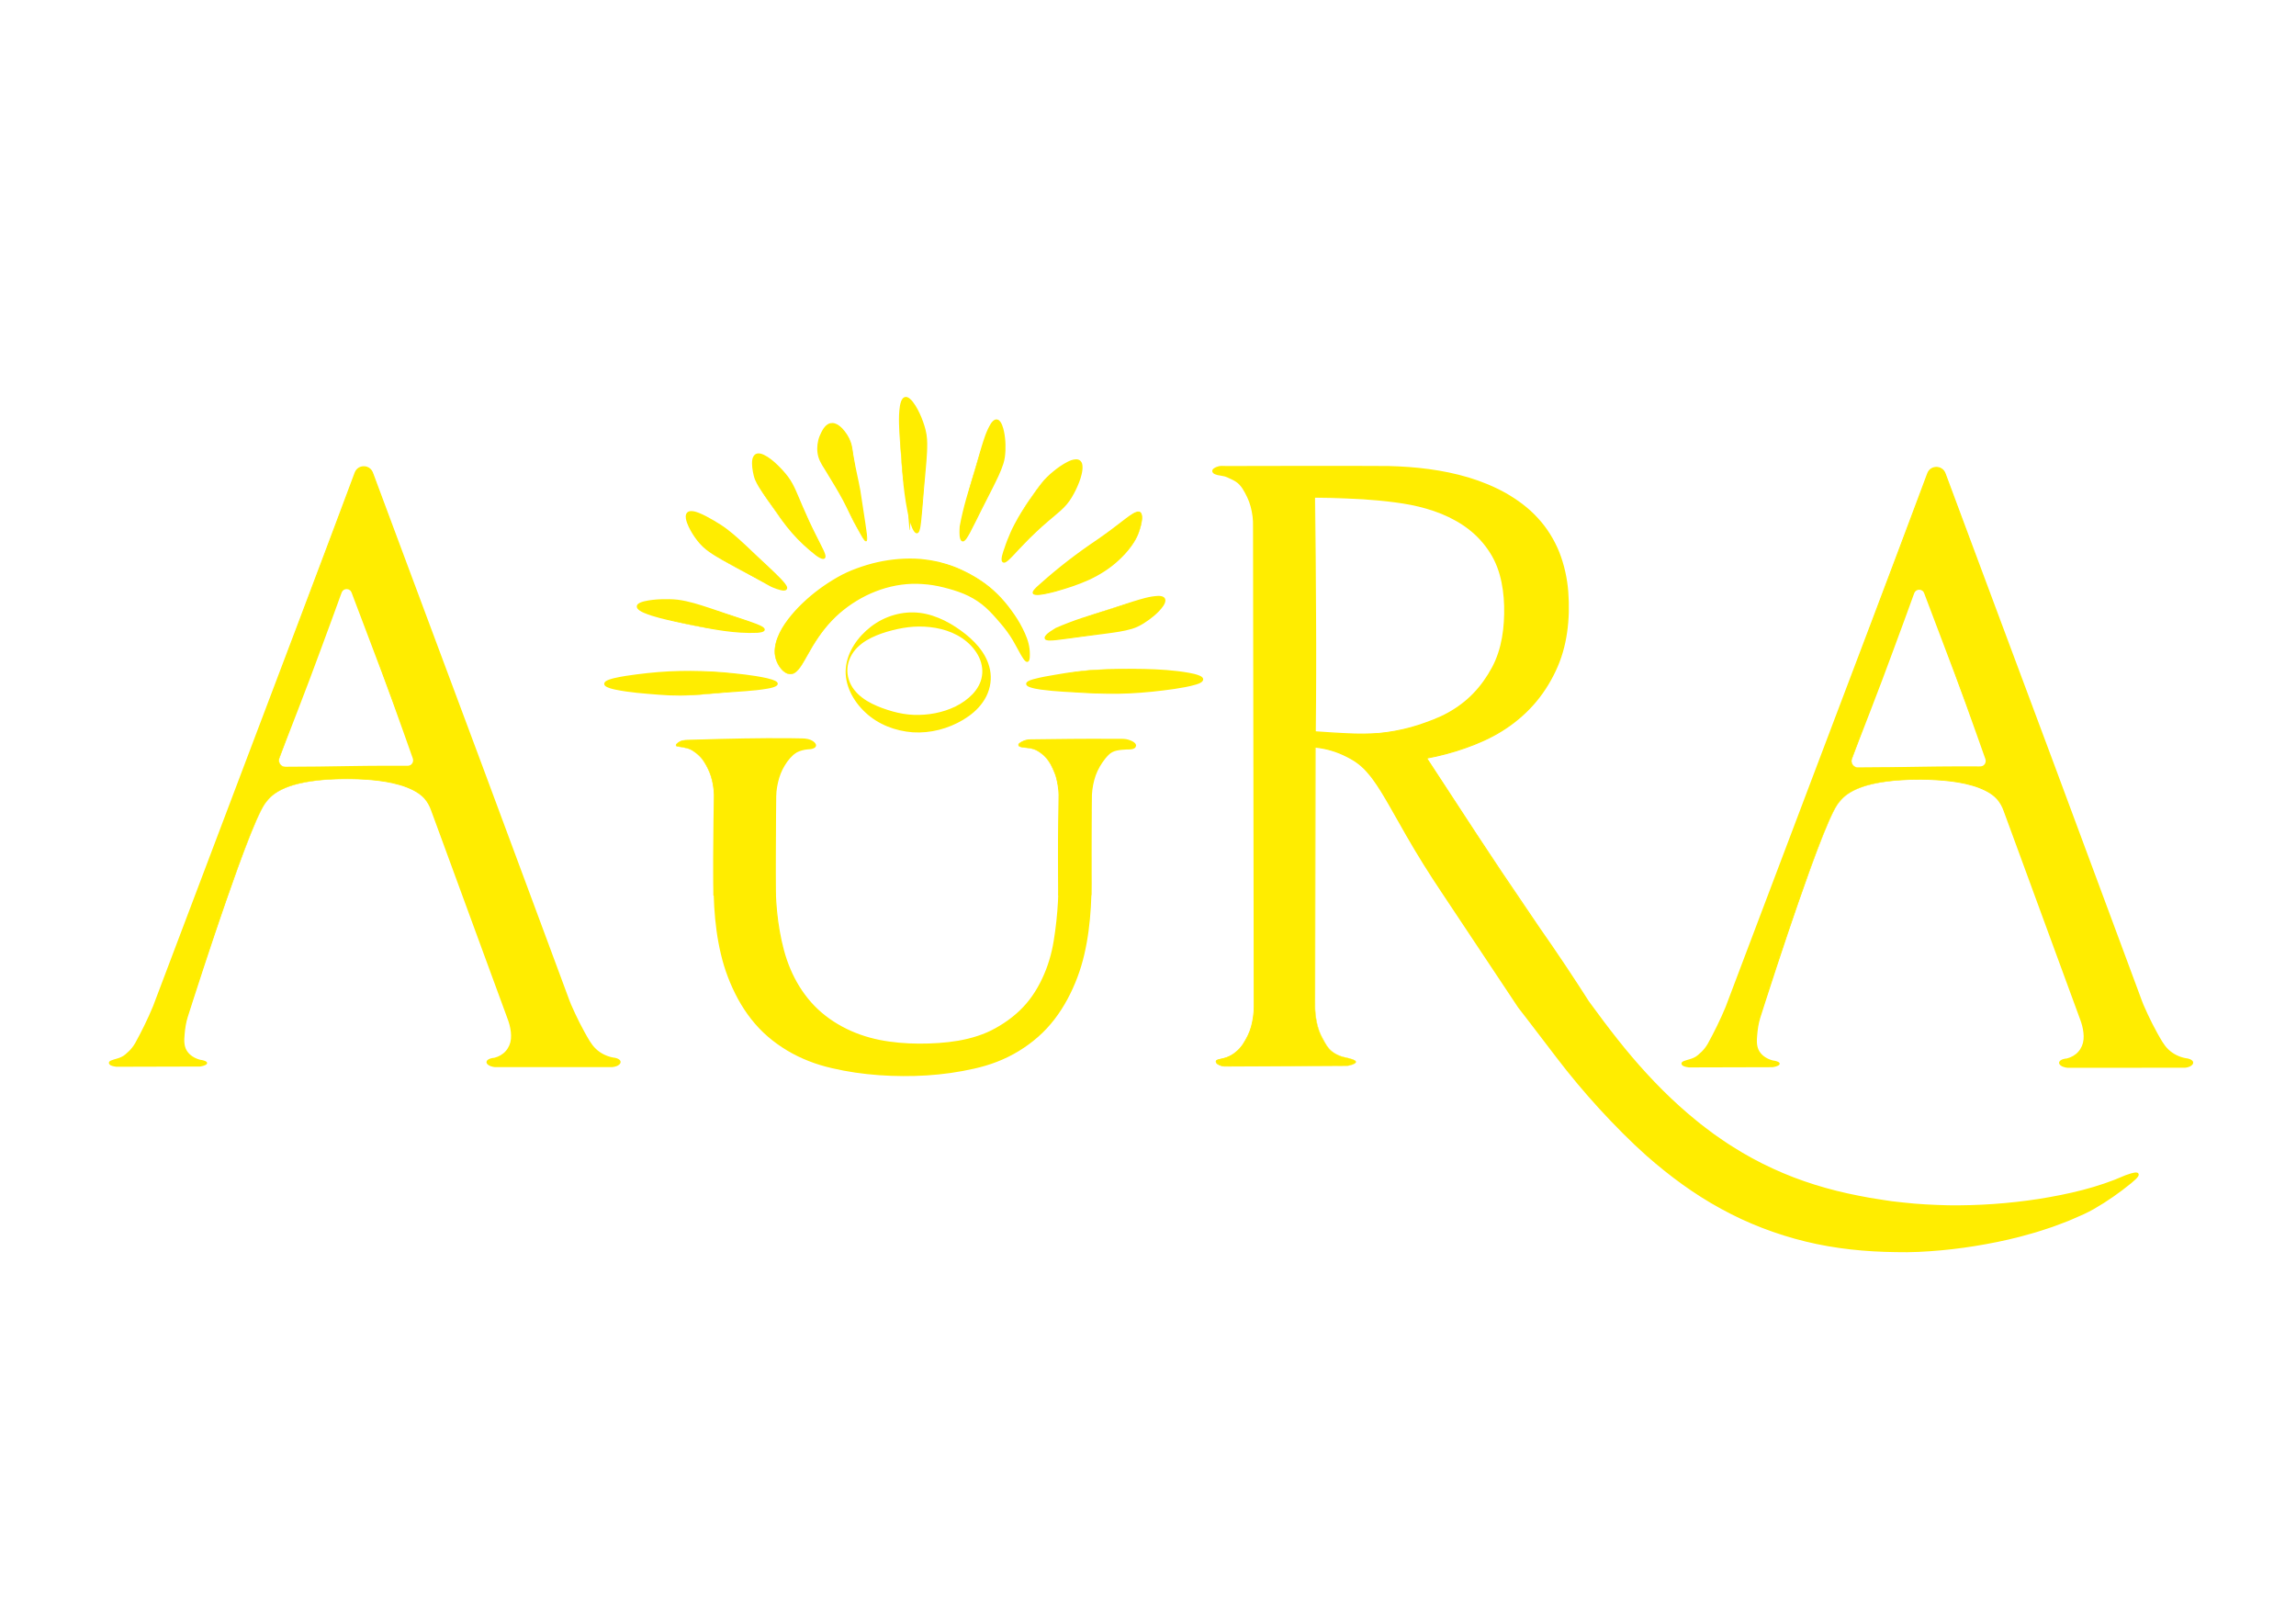 <?xml version="1.0" encoding="UTF-8"?> <!-- Generator: Adobe Illustrator 23.1.0, SVG Export Plug-In . SVG Version: 6.00 Build 0) --> <svg xmlns="http://www.w3.org/2000/svg" xmlns:xlink="http://www.w3.org/1999/xlink" x="0px" y="0px" viewBox="0 0 841.89 595.28" style="enable-background:new 0 0 841.89 595.28;" xml:space="preserve"> <style type="text/css"> .st0{display:none;} .st1{display:inline;} .st2{fill:#FFED00;} .st3{fill:#F9B233;} </style> <g id="Слой_1" class="st0"> <g class="st1"> <path d="M189.33,280.21c-5,7.26-14.38,36.61-19.97,54.85c-0.47,1.26-0.71,2.44-0.71,3.54c0,2.05,0.55,3.66,1.65,4.84 c1.1,1.18,2.28,1.77,3.54,1.77h1.18c0,1.3-1.06,2.36-2.36,2.36h-21.48c-1.3,0-2.36-1.06-2.36-2.36h1.18 c2.04,0,4.05-1.22,6.02-3.66c1.97-2.44,3.58-5.31,4.84-8.61l51.82-138.04c0.77-2.05,3.66-2.04,4.42,0.01l50.66,136.61 c1.1,3.15,2.63,6.22,4.6,9.2c1.97,2.99,4.52,4.48,7.67,4.48h1.18c0,1.3-1.06,2.36-2.36,2.36h-30.21c-1.3,0-2.36-1.06-2.36-2.36 h1.18c3.78,0,5.66-1.73,5.66-5.19c0-1.26-0.24-2.6-0.71-4.01c-6.74-18.21-13.49-36.42-20.23-54.63c-0.45-1.11-0.97-1.86-1.3-2.3 c-0.95-1.23-4.67-5.41-20.13-5.41h0c-14.67,0-18.88,3.47-20.57,5.41C189.78,279.55,189.52,279.93,189.33,280.21z M194.68,270.63 h31.49c1.18,0,2-1.17,1.59-2.28l-15.74-42.73c-0.54-1.48-2.63-1.48-3.18,0l-15.74,42.73C192.69,269.46,193.5,270.63,194.68,270.63 z"></path> <path d="M298.97,191.92c1.53-0.02,0.81,0,1.53-0.02c0,0,22.22-0.35,29.39-0.1c0.56,0.02,1.83,0.07,2.65,0.96 c0.46,0.51,0.63,1.07,0.7,1.39c-0.98,0-1.95,0.01-2.93,0.01c-1.26,0-2.36,0.44-3.3,1.3c-1.07,0.98-1.99,2.22-2.76,3.71 c-0.61,1.18-1.03,2.46-1.31,3.76c-0.28,1.31-0.41,2.48-0.41,3.51v93.22c0,6.14,0.63,11.8,1.89,16.99 c1.26,5.19,3.38,9.68,6.37,13.45c2.99,3.78,6.92,6.73,11.8,8.85c4.87,2.12,10.86,3.19,17.94,3.19c7.86,0,14.16-1.26,18.88-3.78 c4.72-2.51,8.34-5.78,10.86-9.79c2.52-4.01,4.17-8.53,4.96-13.57c0.79-5.03,1.18-9.99,1.18-14.87v-93.69 c0-1.25-0.21-2.7-0.61-4.36c-0.15-0.63-0.35-1.24-0.61-1.83c-0.86-1.97-1.95-3.57-3.27-4.78c-0.95-0.86-1.97-1.3-3.07-1.3 c-1.24,0-2.48,0-3.72,0c0.17-0.21,0.41-0.49,0.72-0.81c0.47-0.49,0.75-0.78,1.17-1.03c0.28-0.17,0.73-0.4,1.37-0.52 c13.8,0.06,23.82,0.12,24.95,0.11c0.2,0,0.81-0.02,1.39,0.34c0.48,0.3,0.74,0.73,0.83,0.88c0.25,0.42,0.33,0.81,0.36,1.05 c-1.23,0-2.46-0.01-3.69-0.01c-1.26,0-2.32,0.44-3.19,1.3c-1.01,1.01-1.91,2.28-2.7,3.81c-0.5,0.98-0.88,2.03-1.13,3.1 c-0.36,1.53-0.54,2.89-0.54,4.06v92.98c0,10.23-1.26,18.61-3.78,25.13c-2.52,6.53-5.98,11.68-10.38,15.46 c-4.41,3.78-9.56,6.37-15.46,7.79c-5.9,1.42-12.15,2.12-18.76,2.12c-7.08,0-13.65-0.75-19.71-2.24 c-6.06-1.49-11.29-4.13-15.69-7.91c-4.41-3.78-7.87-8.93-10.38-15.46c-2.52-6.53-3.78-14.75-3.78-24.66v-93.22 c0-1.01-0.13-2.16-0.4-3.45c-0.27-1.31-0.69-2.59-1.3-3.77c-0.77-1.51-1.7-2.76-2.78-3.75c-0.94-0.86-1.97-1.3-3.07-1.3 c-1.11-0.01-2.22-0.02-3.33-0.03c0.19-0.33,0.49-0.76,0.96-1.17C297.63,192.25,297.92,192.12,298.97,191.92z"></path> <path d="M474.66,345.18c-0.18,0.36-0.51,0.9-1.09,1.39c-0.98,0.82-2.05,0.96-2.48,1c-17.89,0.15-30.96,0.17-31.77,0.1 c-1.1-0.09-1.8-0.65-1.8-0.65c0,0,0,0,0,0c-0.7-0.5-1.1-1.2-1.34-1.82c1.13,0,2.27,0,3.4,0c1.1,0,2.12-0.47,3.07-1.42 c0.94-0.94,1.77-2.04,2.48-3.3c0.71-1.26,1.22-2.63,1.53-4.13c0.31-1.49,0.47-2.87,0.47-4.13V206.44c0-1.01-0.13-2.16-0.4-3.44 c-0.27-1.31-0.69-2.59-1.3-3.78c-0.77-1.51-1.7-2.76-2.78-3.76c-0.94-0.86-1.97-1.3-3.07-1.3c-1.4,0-2.8,0-4.21,0 c0.23-0.36,0.6-0.84,1.17-1.29c0.83-0.66,1.68-0.91,2.16-1.02c13.59-0.02,27.18-0.03,40.77-0.05c15.73,0,27.89,3.07,36.46,9.2 c8.57,6.14,12.86,15.19,12.86,27.14c0,5.98-0.98,11.21-2.95,15.69c-1.97,4.48-4.6,8.34-7.91,11.56c-3.3,3.23-7.2,5.82-11.68,7.79 c-4.48,1.97-9.24,3.42-14.28,4.37l16.99,25.96c4.09,6.29,8.26,12.47,12.51,18.53c4.25,6.06,8.41,12.31,12.51,18.76 c0,0,1.92,2.66,3.66,4.96c5.64,7.46,17.59,23.24,35.42,34.03c13.97,8.46,26.79,11.02,34.28,12.38c28.23,5.14,54.69-0.96,63.13-4.5 c1.03-0.43,6-2.59,6.38-1.92c0.28,0.49-2.04,2.29-3.46,3.39c-1.46,1.13-6.1,4.58-10.39,6.61c-21.3,10.05-46.03,9.95-46.03,9.95 c-8.99-0.04-24.92-0.24-42.76-8.48c-11.98-5.54-20.24-12.58-24.65-16.39c0,0-11.7-10.11-23.48-25.57 c-0.45-0.59-3.27-4.31-7.25-9.45c-1.52-1.96-2.63-3.36-2.78-3.59c-8.46-12.41-21.12-31.62-21.12-31.62 c-11.76-17.64-14.98-28.03-21.42-32.23c-2.45-1.6-5.15-2.53-5.15-2.53c-2.14-0.74-4.02-1.04-5.39-1.18c0,0-0.04,35.54-0.02,67.56 c0,0.57,0.06,2.14,0.47,4.13c0.31,1.5,0.83,2.87,1.53,4.13c0.62,1.1,1.27,2.37,2.36,3.3 C469.89,345.99,473.64,345.38,474.66,345.18z M462.94,199.83c0,20.31,0.01,40.63,0.01,60.94c1.74,0.15,4.2,0.33,7.15,0.42 c4.27,0.13,6.94,0.22,10.36-0.15c5.08-0.55,8.92-1.79,10.45-2.32c3.19-1.11,6.62-2.35,10.38-5.19c3.22-2.44,5.9-5.62,8.02-9.56 c2.12-3.93,3.19-8.89,3.19-14.87c0-5.98-1.14-10.86-3.42-14.63c-2.28-3.78-5.43-6.76-9.44-8.97c-4.01-2.2-8.85-3.7-14.51-4.48 c-5.66-0.79-11.88-1.18-18.64-1.18H462.94z"></path> </g> <path class="st1" d="M209.96,278.66"></path> <path class="st1" d="M592.62,280.21c-5,7.26-14.38,36.61-19.97,54.85c-0.47,1.26-0.71,2.44-0.71,3.54c0,2.05,0.55,3.66,1.65,4.84 c1.1,1.18,2.28,1.77,3.54,1.77h1.18c0,1.3-1.06,2.36-2.36,2.36h-21.48c-1.3,0-2.36-1.06-2.36-2.36h1.18c2.04,0,4.05-1.22,6.02-3.66 c1.97-2.44,3.58-5.31,4.84-8.61l51.82-138.04c0.77-2.05,3.66-2.04,4.42,0.01l50.66,136.61c1.1,3.15,2.63,6.22,4.6,9.2 c1.97,2.99,4.52,4.48,7.67,4.48h1.18c0,1.3-1.06,2.36-2.36,2.36h-30.21c-1.3,0-2.36-1.06-2.36-2.36h1.18 c3.78,0,5.66-1.73,5.66-5.19c0-1.26-0.24-2.6-0.71-4.01c-6.74-18.21-13.49-36.42-20.23-54.63c-0.45-1.11-0.97-1.86-1.3-2.3 c-0.95-1.23-4.67-5.41-20.13-5.41h0c-14.67,0-18.88,3.47-20.57,5.41C593.07,279.55,592.81,279.93,592.62,280.21z M597.97,270.63 h31.49c1.18,0,2-1.17,1.59-2.28l-15.74-42.73c-0.54-1.48-2.63-1.48-3.18,0l-15.74,42.73C595.98,269.46,596.79,270.63,597.97,270.63 z"></path> <path class="st1" d="M613.25,278.66"></path> </g> <g id="Слой_1__x28_копия_x29_"> <g> <g> <path class="st2" d="M97.02,294.81c-6.6,9.58-28.43,78.11-28.43,78.11c-0.05,0.16-0.71,2.21-1.01,5.04 c-0.32,3.02-0.56,5.3,0.68,7.37c1.36,2.27,3.82,3.17,5.2,3.53c1.27,0.16,2.2,0.53,2.21,0.89c0.01,0.37-0.97,0.8-2.38,0.98H42.71 c-1.51-0.21-2.31-0.54-2.38-0.98c0,0-0.01-0.09,0.02-0.2c0.16-0.52,2.51-0.95,3.69-1.41c1.59-0.63,2.08-1.16,3.21-2.17 c2.09-1.87,3.12-4.14,3.12-4.14c1.32-2.33,3.45-6.49,5.87-11.93c24.68-65.52,49.36-131.05,74.04-196.57 c1.09-2.91,5.22-2.9,6.3,0.01l72.15,194.54c2.54,5.93,4.91,10.3,6.55,13.11c0.98,1.67,2.18,3.61,4.51,5.18 c1.88,1.26,3.73,1.78,4.98,2.02c1.33,0.1,2.3,0.65,2.33,1.14c0.03,0.52-0.99,1.26-2.58,1.4h-43.02c-1.59-0.17-2.62-0.85-2.6-1.34 c0.02-0.47,1.05-1.01,2.49-1.09c0.84-0.21,3.15-0.91,4.81-3.11c1.46-1.95,1.68-4,1.68-5.21c0-1.79-0.34-3.7-1.01-5.71 c-9.6-25.93-19.21-51.86-28.81-77.79c-0.63-1.58-1.38-2.65-1.85-3.27c-1.35-1.75-6.65-7.7-28.67-7.7h0 c-20.89,0-26.88,4.95-29.3,7.71C97.67,293.87,97.3,294.41,97.02,294.81z M104.64,281.17h44.84c1.68,0,2.84-1.67,2.26-3.24 l-22.42-60.85c-0.77-2.1-3.75-2.1-4.52,0l-22.42,60.85C101.8,279.5,102.96,281.17,104.64,281.17z"></path> <g> <path class="st2" d="M97.06,294.83c-2.23,3.63-3.72,7.66-5.36,11.58c-1.57,3.96-3.06,7.96-4.52,11.96 c-2.91,8.01-5.68,16.08-8.41,24.16c-2.72,8.08-5.38,16.19-8,24.3l-1.95,6.09c-0.62,2.01-0.94,4.11-1.12,6.23 c-0.2,2.09-0.3,4.3,0.81,6.06c1.08,1.76,3.01,2.85,5.01,3.35l-0.04-0.01c0.44,0.06,0.88,0.13,1.31,0.27 c0.22,0.07,0.43,0.14,0.65,0.26c0.11,0.06,0.22,0.13,0.33,0.25c0.11,0.09,0.24,0.39,0.12,0.6c-0.19,0.36-0.42,0.43-0.63,0.55 c-0.21,0.1-0.43,0.18-0.64,0.25c-0.43,0.13-0.87,0.21-1.31,0.28l-0.02,0l-0.02,0l-30.58,0.08l-0.03,0l-0.02,0 c-0.64-0.1-1.27-0.19-1.93-0.47c-0.16-0.08-0.33-0.17-0.5-0.33c-0.17-0.15-0.33-0.46-0.26-0.75c-0.01-0.12,0.14-0.36,0.22-0.41 c0.1-0.1,0.18-0.13,0.27-0.2c0.16-0.09,0.32-0.16,0.48-0.22c1.23-0.46,2.47-0.66,3.54-1.19c1.09-0.46,1.95-1.36,2.87-2.2 c0.87-0.85,1.61-1.83,2.23-2.89c2.4-4.36,4.63-8.89,6.54-13.49l10.66-28.17l21.33-56.35l21.34-56.34l10.63-28.19l5.29-14.1 l2.64-7.05l1.32-3.53l0.66-1.76c0.22-0.6,0.55-1.21,1.06-1.65c1.01-0.9,2.52-1.12,3.75-0.6c0.62,0.25,1.16,0.69,1.54,1.24 c0.39,0.56,0.56,1.19,0.79,1.76l2.63,7.06l5.26,14.12l10.53,28.23l21.07,56.45l20.98,56.48l10.48,28.24 c0.45,1.17,0.84,2.37,1.34,3.51c0.49,1.14,1.01,2.29,1.54,3.41c1.06,2.26,2.19,4.5,3.4,6.69c1.24,2.17,2.37,4.44,4.12,6.1 c1.74,1.68,4,2.78,6.38,3.22l-0.05-0.01c0.53,0.05,1.06,0.14,1.57,0.36c0.26,0.11,0.51,0.24,0.76,0.45 c0.12,0.11,0.25,0.24,0.35,0.44c0.11,0.19,0.12,0.53,0.03,0.72c-0.16,0.4-0.42,0.6-0.65,0.78c-0.24,0.17-0.49,0.29-0.75,0.4 c-0.51,0.21-1.04,0.31-1.56,0.36l-0.02,0h-0.02l-43.02,0.01l-0.03,0l-0.03,0c-0.53-0.06-1.06-0.17-1.57-0.37 c-0.26-0.1-0.51-0.22-0.76-0.39c-0.24-0.19-0.52-0.35-0.68-0.85c-0.08-0.27,0.03-0.6,0.16-0.76c0.12-0.17,0.26-0.29,0.39-0.37 c0.26-0.18,0.53-0.3,0.79-0.39c0.53-0.18,1.06-0.27,1.59-0.3l-0.09,0.01c1.6-0.4,3.11-1.24,4.19-2.48 c1.09-1.23,1.76-2.82,1.91-4.47c0.15-1.65-0.09-3.38-0.5-5.03c-0.21-0.83-0.48-1.63-0.79-2.45l-0.9-2.46l-7.22-19.66 l-14.43-39.33l-3.61-9.83l-1.81-4.92c-0.57-1.64-1.4-3.17-2.55-4.45c-1.15-1.27-2.61-2.24-4.15-3.02 c-1.55-0.76-3.17-1.41-4.85-1.87c-3.34-0.98-6.8-1.5-10.27-1.82c-3.47-0.32-6.96-0.43-10.45-0.38 c-3.49,0.02-6.98,0.21-10.44,0.65c-3.45,0.46-6.91,1.1-10.15,2.37c-1.62,0.63-3.2,1.4-4.6,2.43c-0.71,0.5-1.36,1.09-1.97,1.71 C98.08,293.42,97.61,294.16,97.06,294.83z M96.98,294.78c0.55-0.68,1.02-1.43,1.63-2.05c0.61-0.63,1.26-1.22,1.97-1.73 c1.41-1.04,2.99-1.83,4.62-2.46c3.26-1.3,6.73-1.95,10.18-2.43c3.47-0.46,6.96-0.67,10.46-0.7c3.49-0.06,6.99,0.03,10.48,0.33 c3.48,0.3,6.96,0.81,10.34,1.78c1.69,0.46,3.34,1.1,4.92,1.87c1.57,0.79,3.07,1.77,4.28,3.09c1.19,1.32,2.06,2.91,2.64,4.57 l1.83,4.91l3.66,9.81l14.67,39.25l7.34,19.63l0.92,2.45c0.31,0.8,0.61,1.66,0.83,2.52c0.44,1.73,0.71,3.51,0.56,5.34 c-0.16,1.83-0.9,3.62-2.12,5.01c-1.22,1.41-2.89,2.36-4.67,2.81l-0.04,0.01l-0.05,0c-0.46,0.03-0.91,0.11-1.33,0.25 c-0.2,0.07-0.4,0.16-0.54,0.26c-0.17,0.11-0.16,0.22-0.15,0.08c-0.02-0.01,0.12,0.16,0.27,0.26c0.16,0.11,0.36,0.21,0.56,0.29 c0.41,0.16,0.86,0.26,1.32,0.31l-0.05,0l43.02,0.01l-0.04,0c0.45-0.04,0.89-0.13,1.29-0.29c0.38-0.13,0.8-0.44,0.85-0.6 c0.01-0.03,0.01,0.04,0,0.01c-0.01-0.02-0.05-0.07-0.11-0.12c-0.12-0.11-0.3-0.21-0.5-0.29c-0.39-0.16-0.83-0.25-1.28-0.29 l-0.03,0l-0.03,0c-2.55-0.48-4.99-1.66-6.87-3.48c-0.94-0.9-1.73-1.96-2.4-3.04c-0.67-1.09-1.28-2.18-1.89-3.29 c-1.21-2.21-2.35-4.46-3.42-6.74c-0.54-1.14-1.05-2.29-1.55-3.45c-0.51-1.17-0.89-2.35-1.34-3.53l-10.47-28.25l-20.93-56.51 l-20.83-56.54l-10.42-28.27l-5.22-14.13l-2.61-7.07c-0.23-0.59-0.4-1.2-0.73-1.67c-0.33-0.48-0.8-0.87-1.34-1.09 c-1.08-0.46-2.43-0.27-3.31,0.52c-0.45,0.39-0.73,0.91-0.95,1.48l-0.67,1.76l-1.33,3.52l-2.67,7.04l-5.33,14.09l-10.6,28.2 l-21.13,56.43l-21.14,56.43L56.95,369.3c-1.97,4.65-4.2,9.15-6.67,13.57c-0.66,1.11-1.45,2.14-2.38,3.04 c-0.48,0.45-0.92,0.85-1.43,1.28c-0.5,0.42-1.08,0.79-1.67,1.06c-1.2,0.57-2.48,0.77-3.6,1.19c-0.14,0.05-0.26,0.11-0.38,0.17 c-0.12,0.07-0.14,0.11-0.11,0.07c-0.06,0,0.07,0.16,0.33,0.27c0.49,0.22,1.12,0.33,1.72,0.42l-0.05,0l30.58,0.08l-0.04,0 c0.41-0.06,0.82-0.13,1.21-0.25c0.19-0.06,0.39-0.13,0.56-0.21c0.16-0.07,0.35-0.21,0.35-0.25c-0.01,0.01,0.02,0.08-0.02,0.01 c-0.04-0.04-0.11-0.09-0.18-0.13c-0.16-0.09-0.35-0.16-0.54-0.22c-0.39-0.12-0.8-0.2-1.21-0.25l-0.02,0l-0.02,0 c-2.09-0.54-4.16-1.69-5.33-3.62c-0.58-0.95-0.88-2.06-0.96-3.15c-0.09-1.09,0.01-2.17,0.11-3.24c0.19-2.13,0.52-4.27,1.17-6.33 l1.98-6.08c2.65-8.11,5.35-16.2,8.11-24.27c2.76-8.07,5.56-16.13,8.52-24.13c1.48-4,2.99-7.99,4.58-11.95 C93.21,302.44,94.71,298.42,96.98,294.78z"></path> <path class="st2" d="M104.64,281.12l11.86-0.08l11.86-0.18c3.95-0.08,7.9-0.09,11.86-0.12c1.98-0.02,3.95-0.01,5.93,0l2.96,0.01 c0.53,0.02,0.87-0.01,1.26-0.2c0.37-0.17,0.67-0.48,0.87-0.83c0.19-0.36,0.28-0.78,0.24-1.19c-0.04-0.38-0.25-0.86-0.41-1.32 l-0.99-2.79l-1.98-5.59c-1.31-3.73-2.64-7.45-4-11.16c-2.68-7.43-5.48-14.83-8.29-22.22l-4.2-11.09l-2.1-5.54l-0.52-1.39 c-0.17-0.45-0.34-0.77-0.66-1.03c-0.61-0.51-1.57-0.57-2.24-0.16c-0.34,0.2-0.61,0.51-0.76,0.88c-0.17,0.4-0.34,0.91-0.51,1.36 l-1.01,2.79l-2.03,5.57l-4.1,11.12c-2.73,7.42-5.51,14.82-8.37,22.19l-4.28,11.06l-2.1,5.54c-0.17,0.46-0.36,0.93-0.51,1.39 c-0.14,0.46-0.12,0.96,0.04,1.41C102.74,280.46,103.66,281.12,104.64,281.12z M104.64,281.22c-1.02,0.02-2-0.66-2.33-1.63 c-0.17-0.48-0.2-1.01-0.06-1.5c0.15-0.48,0.33-0.93,0.49-1.4l2-5.58l3.92-11.19c2.6-7.46,5.29-14.9,8.02-22.31l4.09-11.13 l2.07-5.55l1.04-2.78c0.18-0.47,0.32-0.9,0.54-1.41c0.23-0.53,0.64-1.01,1.16-1.3c1.03-0.6,2.39-0.5,3.3,0.27 c0.46,0.36,0.77,0.95,0.93,1.42l0.5,1.39l2,5.58l4,11.16c2.66,7.44,5.32,14.89,8.1,22.29c1.37,3.71,2.78,7.4,4.2,11.09 l2.12,5.54l1.06,2.77c0.16,0.46,0.39,0.89,0.49,1.49c0.08,0.57-0.04,1.17-0.31,1.68c-0.28,0.5-0.7,0.94-1.23,1.19 c-0.26,0.13-0.54,0.21-0.83,0.26c-0.3,0.04-0.57,0.04-0.8,0.04l-2.96,0.01c-1.98,0.01-3.95,0.02-5.93,0 c-3.95-0.03-7.9-0.04-11.86-0.12l-11.86-0.18L104.64,281.22z"></path> </g> </g> <g> <path class="st2" d="M255.61,276.39c2.12,1.72,3.11,3.7,3.92,5.29c0.86,1.67,1.45,3.48,1.83,5.32c0.38,1.81,0.57,3.43,0.57,4.86 v36.09h22.29v-36.09c0-1.45,0.19-3.1,0.58-4.95c0.39-1.83,0.99-3.63,1.85-5.29c1.08-2.1,2.38-3.84,3.89-5.23 c0.39-0.36,0.77-0.63,1.12-0.84c0.1-0.06,0.19-0.12,0.29-0.17c0,0,0.42-0.23,0.94-0.43c0.44-0.17,1.27-0.43,2.35-0.64 c0.31-0.06,0.64-0.08,0.74-0.09c0.61-0.06,0.75-0.05,1.02-0.08c0.13-0.02,1.55-0.19,1.69-0.79c0.03-0.11,0.03-0.36-0.34-0.76 c-1.25-1.33-3.74-1.36-3.74-1.36c-11.88-0.34-41.42,0.14-41.42,0.14c0,0,0,0,0,0h0c-1.58,0-2.8,0-3.81,0.49 c-0.12,0.06-1.6,0.88-1.45,1.44c0.13,0.47,1.29,0.28,3.82,0.95C252.91,274.57,253.56,274.74,255.61,276.39z"></path> <path class="st2" d="M255.64,276.35c1.77,1.38,3,3.32,3.97,5.31c1.03,1.98,1.67,4.15,2.09,6.33c0.21,1.1,0.36,2.2,0.41,3.33 l0.06,3.34l0.1,6.66l0.11,13.32c-0.03,4.44-0.01,8.88-0.07,13.32l-0.38-0.38c7.43,0.07,14.86,0.2,22.29,0.21l-0.17,0.17 c0.04-4.58-0.01-9.16-0.02-13.75l-0.12-13.75l-0.06-6.87c0-1.14-0.05-2.3,0.05-3.47c0.1-1.16,0.28-2.31,0.52-3.45 c0.47-2.28,1.31-4.51,2.52-6.52c0.6-1.01,1.28-1.97,2.05-2.86c0.39-0.44,0.8-0.87,1.23-1.27c0.5-0.36,0.95-0.78,1.49-1.07 l-0.04,0.02l1.06-0.5c0.36-0.14,0.7-0.24,1.06-0.34c0.7-0.2,1.41-0.35,2.17-0.42c0.71-0.05,1.41-0.08,1.94-0.32 c0.12-0.05,0.23-0.12,0.26-0.16c0.02-0.06,0,0.07,0,0.02c-0.02-0.11-0.27-0.38-0.49-0.54c-0.97-0.73-2.36-0.98-3.72-0.96 l-4.25-0.08l-17-0.07l-17.01-0.05c-1.41,0.01-2.84-0.02-4.25,0.01c-0.7,0.03-1.4,0.12-2.02,0.41c-0.3,0.16-0.6,0.35-0.87,0.56 c-0.26,0.2-0.56,0.48-0.54,0.74c0.05,0.24,0.52,0.28,0.83,0.34l1.05,0.17c0.7,0.12,1.4,0.28,2.08,0.47 C253.38,274.55,254.55,275.47,255.64,276.35z M255.58,276.43c-1.1-0.87-2.25-1.76-3.65-2.05c-0.68-0.18-1.37-0.33-2.07-0.44 l-1.05-0.16c-0.18-0.03-0.35-0.06-0.53-0.1c-0.16-0.05-0.42-0.13-0.47-0.38c-0.01-0.48,0.35-0.71,0.61-0.94 c0.29-0.23,0.58-0.42,0.91-0.6c0.66-0.33,1.39-0.44,2.1-0.49c1.43-0.07,2.84-0.08,4.26-0.13c5.67-0.16,11.34-0.35,17.01-0.42 c5.67-0.11,11.34-0.12,17.02-0.08l4.25,0.07c1.45,0,3.03,0.2,4.36,1.17c0.31,0.28,0.63,0.5,0.85,1.07 c0.05,0.14,0.07,0.35,0.02,0.54c-0.05,0.19-0.15,0.35-0.26,0.46c-0.21,0.22-0.43,0.32-0.62,0.41c-0.8,0.33-1.54,0.32-2.24,0.38 c-1.3,0.12-2.76,0.51-3.84,1.07l-0.04,0.02c-0.47,0.25-0.86,0.62-1.3,0.92c-0.41,0.37-0.8,0.77-1.17,1.18 c-0.74,0.83-1.4,1.74-1.97,2.7c-1.18,1.91-1.98,4.02-2.48,6.22c-0.25,1.1-0.45,2.22-0.56,3.34c-0.12,1.11-0.09,2.24-0.11,3.4 l-0.06,6.87l-0.12,13.75c-0.01,4.58-0.06,9.16-0.02,13.75l0,0.17l-0.17,0c-7.43,0.01-14.86,0.14-22.29,0.21l-0.37,0l-0.01-0.38 c-0.06-4.44-0.04-8.88-0.07-13.32l0.11-13.32l0.1-6.66l0.04-3.32c-0.02-1.1-0.14-2.2-0.31-3.29c-0.33-2.18-0.96-4.33-1.95-6.31 C258.51,279.74,257.32,277.82,255.58,276.43z"></path> </g> <g> <path class="st2" d="M382.04,276.39c2.74,2.12,3.82,4.93,4.61,6.74c0.36,0.83,0.64,1.7,0.86,2.59c0.57,2.33,0.86,4.39,0.86,6.15 v36.09H400v-36.09c0-1.65,0.25-3.56,0.75-5.72c0.35-1.51,0.88-2.99,1.6-4.37c1.12-2.17,2.38-3.96,3.8-5.38 c0.6-0.6,1.09-0.93,1.83-1.28c1.76-0.83,5.27-0.88,5.27-0.88c1.06-0.02,2.32,0.01,2.7-0.63c0.07-0.12,0.08-0.22,0.08-0.25 c0.05-0.74-1.57-1.37-1.86-1.49c-1.26-0.49-2.34-0.48-2.37-0.48c-1.9,0.02-31.97-0.1-34-0.15c-0.16,0-1.26-0.05-2.49,0.47 c-0.43,0.18-1.87,0.8-1.84,1.37c0.01,0.1,0.03,0.18,0.05,0.21c0.38,0.87,2.93,0.64,5,1.18 C380.1,274.89,381.14,275.69,382.04,276.39z"></path> <path class="st2" d="M382.07,276.35c1.78,1.36,3.09,3.25,4.01,5.27c0.46,1.01,0.94,2.02,1.26,3.09c0.34,1.07,0.58,2.15,0.8,3.25 c0.21,1.1,0.37,2.21,0.42,3.33l0.06,3.34l0.11,6.66c0.02,4.44,0.1,8.88,0.06,13.33c0,4.44-0.05,8.88-0.11,13.33l-0.32-0.32 l11.64,0.13l-0.19,0.19c0.1-9.77-0.02-19.54-0.11-29.32l-0.06-7.34c0.03-1.25,0.18-2.48,0.39-3.7c0.22-1.21,0.49-2.43,0.89-3.62 c0.4-1.18,0.94-2.33,1.55-3.4c0.61-1.08,1.29-2.13,2.08-3.11c0.39-0.49,0.81-0.96,1.25-1.41c0.44-0.46,0.99-0.89,1.57-1.19 c1.18-0.65,2.47-0.84,3.7-1c0.62-0.07,1.24-0.12,1.86-0.15c0.63-0.03,1.23-0.01,1.78-0.09c0.27-0.03,0.52-0.1,0.66-0.19 c0.07-0.04,0.1-0.09,0.13-0.12c0.02-0.05,0,0.02,0-0.02c-0.01-0.06-0.2-0.26-0.41-0.4c-0.22-0.15-0.47-0.28-0.73-0.39 c-0.53-0.24-1.06-0.41-1.62-0.51c-0.57-0.12-1.09-0.1-1.73-0.1l-3.67-0.02c-4.89-0.02-9.78-0.06-14.66-0.15l-14.66-0.3 c-1.21-0.09-2.38,0.21-3.45,0.77c-0.26,0.14-0.53,0.28-0.74,0.47c-0.11,0.09-0.2,0.2-0.23,0.31c-0.02,0.09,0,0.25,0.07,0.34 c0.14,0.21,0.44,0.32,0.72,0.4c0.29,0.08,0.59,0.13,0.89,0.17c1.2,0.16,2.44,0.24,3.62,0.62 C380.08,274.88,381.12,275.59,382.07,276.35z M382.01,276.43c-0.96-0.75-1.98-1.44-3.15-1.78c-1.16-0.36-2.39-0.42-3.6-0.57 c-0.3-0.04-0.61-0.09-0.91-0.16c-0.3-0.08-0.63-0.18-0.85-0.47c-0.06-0.07-0.09-0.16-0.1-0.25c-0.03-0.08-0.03-0.18-0.01-0.28 c0.06-0.18,0.17-0.31,0.29-0.42c0.24-0.22,0.51-0.38,0.78-0.54c1.07-0.61,2.34-0.98,3.58-0.91l14.66-0.17 c4.88-0.04,9.77-0.05,14.65-0.02l3.66,0.01c0.58,0,1.29-0.02,1.92,0.11c0.64,0.11,1.28,0.31,1.87,0.58 c0.3,0.13,0.59,0.28,0.88,0.48c0.28,0.21,0.61,0.41,0.82,0.92c0.11,0.24,0.07,0.65-0.06,0.87c-0.13,0.23-0.32,0.41-0.51,0.53 c-0.38,0.22-0.74,0.29-1.08,0.34c-0.67,0.08-1.29,0.06-1.88,0.08c-0.6,0.02-1.2,0.06-1.79,0.13c-1.18,0.14-2.37,0.32-3.34,0.85 c-0.98,0.5-1.77,1.42-2.54,2.33c-1.48,1.86-2.73,3.97-3.53,6.2c-0.78,2.24-1.25,4.67-1.38,7.05l-0.08,7.32 c-0.1,9.77-0.21,19.54-0.11,29.32l0,0.19l-0.19,0l-11.64,0.13l-0.32,0l0-0.33c-0.06-4.44-0.11-8.88-0.11-13.33 c-0.04-4.44,0.04-8.88,0.06-13.33l0.11-6.66l0.04-3.32c-0.02-1.1-0.14-2.2-0.31-3.29c-0.18-1.09-0.39-2.18-0.69-3.24 c-0.3-1.06-0.77-2.07-1.21-3.08C385.03,279.68,383.76,277.8,382.01,276.43z"></path> </g> <g> <path class="st2" d="M388.36,297.56v26.3c0,6.88-0.56,13.87-1.67,20.96c-1.11,7.1-3.44,13.48-6.99,19.13 c-3.55,5.66-8.65,10.26-15.3,13.81c-6.66,3.55-15.53,5.32-26.62,5.32c-9.98,0-18.41-1.5-25.29-4.49 c-6.88-2.99-12.43-7.15-16.64-12.48c-4.22-5.32-7.21-11.64-8.98-18.96c-1.78-7.32-2.66-15.31-2.66-23.96v-25.63h-22.29v25.63 c0,13.97,1.77,25.57,5.32,34.77c3.55,9.21,8.43,16.47,14.64,21.79c6.21,5.32,13.58,9.04,22.12,11.15 c8.54,2.11,17.8,3.16,27.78,3.16c9.32,0,18.13-1,26.45-2.99c8.32-2,15.58-5.66,21.79-10.98c6.21-5.32,11.09-12.59,14.64-21.79 c3.55-9.2,5.33-21.01,5.33-35.43v-25.3H388.36z"></path> <path class="st2" d="M388.39,297.59c0.04,9.8,0.19,19.48,0.17,29.21c-0.1,4.88-0.48,9.76-1.1,14.6c-0.31,2.42-0.66,4.84-1.2,7.24 c-0.54,2.39-1.23,4.75-2.1,7.04c-1.75,4.57-4.1,8.96-7.3,12.72c-3.18,3.76-7.13,6.82-11.41,9.22c-4.28,2.46-9.07,3.91-13.88,4.78 c-4.83,0.88-9.75,1.15-14.64,1.1c-4.89-0.06-9.8-0.47-14.6-1.46c-2.4-0.5-4.77-1.15-7.09-1.97c-2.32-0.83-4.55-1.85-6.71-3.02 c-4.31-2.34-8.27-5.38-11.51-9.08c-3.24-3.69-5.81-7.95-7.69-12.47c-1.91-4.52-3.05-9.32-3.87-14.13 c-0.81-4.82-1.24-9.69-1.37-14.57l-0.05-29.25l0.18,0.18l-22.29,0.05l0.23-0.23l0.04,17.48c0.05,5.83-0.07,11.66,0.35,17.46 c0.39,5.8,1.16,11.58,2.55,17.21c1.37,5.63,3.5,11.07,6.28,16.15c2.8,5.05,6.34,9.72,10.73,13.48c4.38,3.77,9.42,6.75,14.8,8.84 c2.69,1.05,5.47,1.88,8.29,2.53c2.82,0.67,5.68,1.19,8.55,1.62c5.74,0.84,11.55,1.23,17.36,1.26c5.81,0.03,11.61-0.33,17.36-1.15 c2.87-0.41,5.73-0.93,8.55-1.58c2.83-0.63,5.6-1.45,8.29-2.51c5.37-2.11,10.4-5.11,14.76-8.89c4.37-3.78,7.9-8.46,10.67-13.53 c2.77-5.09,4.86-10.54,6.2-16.19c1.36-5.64,2.1-11.43,2.49-17.23c0.42-5.8,0.31-11.63,0.35-17.46l0.11-17.48l0.12,0.12 L388.39,297.59z M388.32,297.52l11.68-0.09l0.12,0l0,0.12l0.11,17.48c0,5.82,0.14,11.66-0.24,17.49 c-0.35,5.83-1.06,11.65-2.39,17.35c-1.31,5.71-3.39,11.24-6.16,16.41c-2.78,5.16-6.34,9.96-10.78,13.84 c-4.41,3.89-9.52,6.99-15.01,9.12c-2.74,1.07-5.57,1.9-8.43,2.54c-2.85,0.65-5.74,1.17-8.63,1.59c-5.8,0.82-11.65,1.18-17.5,1.14 c-5.85-0.03-11.7-0.43-17.49-1.28c-2.89-0.43-5.77-0.97-8.62-1.64c-2.85-0.66-5.68-1.5-8.41-2.58 c-5.48-2.13-10.61-5.17-15.06-9.01c-4.47-3.85-8.09-8.6-10.91-13.75c-2.79-5.16-4.91-10.68-6.25-16.39 c-1.37-5.7-2.1-11.52-2.46-17.35c-0.38-5.84-0.23-11.68-0.23-17.5l0.04-17.48l0-0.23l0.23,0l22.29,0.05l0.18,0l0,0.18 c-0.01,9.74-0.09,19.5,0.06,29.23c0.16,4.86,0.61,9.72,1.45,14.51c0.84,4.78,2.01,9.53,3.92,13.99 c1.88,4.46,4.45,8.65,7.66,12.26c3.21,3.62,7.12,6.59,11.38,8.87c4.26,2.3,8.87,3.9,13.62,4.85c4.75,0.95,9.6,1.34,14.45,1.37 c4.85,0.01,9.71-0.26,14.48-1.08c4.76-0.84,9.45-2.24,13.65-4.62c4.22-2.34,8.12-5.33,11.26-9c3.14-3.66,5.49-7.98,7.24-12.49 c0.87-2.26,1.56-4.59,2.11-6.95c0.54-2.36,0.9-4.76,1.23-7.18c0.65-4.82,1.05-9.67,1.17-14.54L388.32,297.52z"></path> </g> <g> <path class="st2" d="M493.07,387.64c1.78,0.38,4.1,0.99,4.09,1.68c-0.01,0.68-2.24,1.4-3.5,1.41 c-25.23,0.21-43.65,0.24-44.79,0.15c-1.55-0.12-2.54-0.91-2.54-0.92c-0.22-0.22-0.5-0.56-0.43-0.89c0.16-0.74,1.9-0.69,3.88-1.39 c1.86-0.66,3.08-1.68,3.78-2.28c1.81-1.56,2.67-3.2,3.49-4.66c1-1.77,1.72-3.71,2.16-5.82c0.44-2.11,0.66-4.04,0.66-5.82V191.77 c0-1.43-0.19-3.05-0.56-4.85c-0.38-1.84-0.98-3.65-1.83-5.32c-1.03-2.01-1.92-3.87-3.92-5.29c-0.87-0.62-2.37-1.27-2.64-1.39 c-0.92-0.42-1.39-0.63-2-0.77c-1.01-0.23-2.06-0.37-2.06-0.37c-0.4-0.06-0.73-0.19-1.18-0.34c-0.27-0.09-0.71-0.41-0.73-0.78 c-0.02-0.55,1.02-0.98,1.3-1.1c0.91-0.37,1.7-0.34,1.74-0.34c3.75,0.13,8.63-0.07,57.47-0.07c22.18,0,39.31,4.33,51.4,12.98 c12.09,8.65,18.13,21.41,18.13,38.26c0,8.43-1.39,15.8-4.16,22.12c-2.78,6.32-6.49,11.76-11.14,16.3 c-4.66,4.55-10.15,8.21-16.47,10.98c-6.32,2.78-13.03,4.82-20.13,6.16l23.95,36.6c5.77,8.87,11.65,17.58,17.63,26.12 c5.99,8.54,11.86,17.36,17.63,26.45c0,0,2.71,3.75,5.16,6.99c7.96,10.51,24.8,32.76,49.93,47.98 c19.7,11.93,37.76,15.53,48.33,17.46c39.79,7.25,77.1-1.36,88.99-6.34c1.45-0.61,8.46-3.65,8.99-2.71 c0.39,0.69-2.87,3.23-4.88,4.79c-2.06,1.59-8.61,6.46-14.65,9.31c-30.02,14.16-64.89,14.03-64.89,14.03 c-12.67-0.05-35.13-0.33-60.29-11.96c-16.89-7.81-28.53-17.73-34.75-23.11c0,0-16.49-14.26-33.1-36.04 c-0.63-0.83-4.61-6.07-10.22-13.32c-2.14-2.77-3.71-4.74-3.92-5.06c-11.93-17.49-29.78-44.58-29.78-44.58 c-16.58-24.87-21.12-39.52-30.2-45.44c-3.45-2.25-7.26-3.57-7.26-3.57c-3.01-1.04-5.67-1.47-7.6-1.66c0,0-0.05,50.1-0.03,95.24 c0,0.8,0.08,3.02,0.66,5.82c0.44,2.11,1.16,4.05,2.16,5.82c1.09,1.94,1.77,3.36,3.33,4.66 C490.1,386.87,491.97,387.41,493.07,387.64z M482.18,182.45c0.01,28.64,0.01,57.27,0.02,85.91c2.45,0.21,5.92,0.46,10.07,0.59 c6.02,0.19,9.78,0.31,14.6-0.22c7.16-0.78,12.57-2.53,14.73-3.28c4.5-1.56,9.33-3.31,14.64-7.32c4.54-3.44,8.32-7.93,11.31-13.47 c2.99-5.54,4.49-12.53,4.49-20.96c0-8.43-1.61-15.3-4.82-20.63c-3.22-5.32-7.65-9.53-13.31-12.64 c-5.66-3.1-12.48-5.21-20.46-6.32c-7.99-1.11-16.75-1.66-26.28-1.66H482.18z"></path> <g> <path class="st2" d="M493.08,387.59c1.14,0.25,2.29,0.5,3.37,0.98c0.26,0.13,0.54,0.27,0.71,0.55c0.08,0.14,0.06,0.34-0.04,0.47 c-0.09,0.13-0.21,0.23-0.33,0.31c-0.5,0.33-1.07,0.51-1.63,0.67c-1.14,0.33-2.34,0.2-3.5,0.24l-3.5,0.02l-14.01,0.07 l-14.01,0.07l-7,0.03l-3.5,0.02c-1.15,0.1-2.42-0.25-3.36-0.92l-0.03-0.02c-0.22-0.23-0.46-0.49-0.48-0.88 c0.01-0.43,0.42-0.64,0.69-0.74c0.61-0.21,1.22-0.31,1.81-0.45c1.2-0.27,2.35-0.7,3.39-1.34c1.04-0.64,1.99-1.44,2.82-2.33 c0.83-0.9,1.49-1.93,2.09-3.01c1.27-2.11,2.13-4.44,2.58-6.85c0.24-1.21,0.41-2.43,0.5-3.65c0.1-1.22,0.05-2.45,0.06-3.69 l-0.04-29.65l-0.09-59.29l-0.09-59.29l-0.02-14.82l-0.01-7.41l-0.01-3.71c0.01-1.25,0-2.43-0.17-3.64 c-0.32-2.41-0.9-4.8-1.94-6.98c-1.08-2.19-2.18-4.43-4.16-5.73c-0.97-0.64-2.12-1.12-3.23-1.63c-0.56-0.25-1.06-0.4-1.69-0.49 l-1.84-0.34c-0.35-0.09-0.62-0.2-0.93-0.3c-0.4-0.18-0.71-0.38-0.93-0.86c-0.11-0.25-0.06-0.62,0.08-0.82 c0.13-0.21,0.28-0.34,0.43-0.46c0.3-0.22,0.6-0.37,0.91-0.5c0.62-0.26,1.28-0.41,1.98-0.41l1.85,0.04 c19.76-0.02,39.52-0.12,59.3,0c9.89,0.25,19.83,1.35,29.36,4.19c4.75,1.43,9.37,3.32,13.71,5.74c4.29,2.48,8.37,5.45,11.71,9.15 c3.4,3.65,6.03,7.96,7.9,12.57c1.79,4.64,2.89,9.54,3.26,14.49c0.37,4.95,0.28,9.93-0.43,14.85c-0.7,4.91-2.06,9.75-4.21,14.23 c-2.12,4.49-4.84,8.7-8.14,12.4c-3.31,3.7-7.16,6.91-11.37,9.53c-4.2,2.65-8.77,4.64-13.43,6.3c-4.67,1.66-9.47,2.92-14.33,3.83 l0.11-0.27c12.12,18.55,24.17,37.16,36.7,55.44l4.66,6.88l4.73,6.83c3.13,4.57,6.21,9.19,9.23,13.83l2.26,3.49l1.12,1.75 l0.56,0.88l0.61,0.84l4.94,6.67c3.34,4.42,6.75,8.78,10.34,12.99c7.16,8.43,14.97,16.35,23.56,23.31 c2.13,1.77,4.36,3.4,6.57,5.06c2.28,1.57,4.52,3.18,6.88,4.62c4.66,2.97,9.53,5.61,14.55,7.92c10.03,4.65,20.68,7.89,31.54,9.99 l4.08,0.77l4.09,0.65c1.37,0.2,2.73,0.45,4.1,0.62l4.12,0.46c5.49,0.63,11.02,0.88,16.55,1.02c11.06,0.14,22.12-0.64,33.05-2.32 c10.92-1.74,21.73-4.18,31.89-8.71c0.66-0.24,1.32-0.46,2-0.66c0.34-0.1,0.69-0.19,1.05-0.25c0.38-0.05,0.7-0.16,1.26-0.02 c0.07,0.02,0.17,0.07,0.24,0.12c0.08,0.06,0.18,0.17,0.22,0.27c0.04,0.11,0.07,0.23,0.07,0.34c-0.01,0.09-0.03,0.15-0.04,0.23 c-0.08,0.28-0.2,0.44-0.32,0.6c-0.23,0.32-0.48,0.58-0.74,0.83c-0.51,0.5-1.04,0.96-1.58,1.41c-2.16,1.77-4.38,3.44-6.67,5.03 c-2.28,1.59-4.63,3.09-7.05,4.47c-1.22,0.68-2.46,1.34-3.73,1.92l-3.82,1.68c-1.26,0.58-2.56,1.08-3.87,1.56 c-1.3,0.49-2.59,1.01-3.91,1.46c-2.64,0.86-5.27,1.79-7.95,2.5c-5.33,1.56-10.76,2.77-16.23,3.77c-5.46,1-10.97,1.77-16.5,2.28 c-5.52,0.5-11.11,0.82-16.65,0.66c-11.1-0.13-22.24-1.23-33.05-3.87c-5.41-1.31-10.72-2.98-15.91-4.98 c-5.19-2-10.25-4.34-15.12-7.02c-9.78-5.31-18.79-11.96-27.13-19.27l-0.03-0.02c-6.09-5.42-11.88-11.3-17.43-17.33 c-5.54-6.05-10.82-12.34-15.79-18.87l-7.46-9.76l-3.74-4.88l-1.89-2.44l-0.94-1.22l-0.85-1.28l-13.61-20.46l-13.61-20.46 c-4.56-6.81-8.92-13.76-12.99-20.87l-6.07-10.68c-2.04-3.54-4.1-7.09-6.54-10.35c-1.26-1.59-2.55-3.17-4.11-4.47 c-0.36-0.36-0.79-0.63-1.19-0.94c-0.41-0.3-0.81-0.61-1.24-0.87c-0.86-0.54-1.75-1.03-2.66-1.49 c-3.62-1.87-7.57-3.04-11.63-3.43l0.24-0.22l-0.1,59.2l-0.05,29.6c0.01,2.46-0.04,4.94,0.01,7.4c0.14,2.45,0.51,4.91,1.27,7.25 c0.39,1.17,0.88,2.3,1.48,3.37c0.61,1.07,1.16,2.18,1.89,3.17C488.4,385.82,490.69,387.1,493.08,387.59z M493.06,387.69 c-2.42-0.49-4.73-1.77-6.22-3.77c-0.74-1-1.3-2.1-1.91-3.17c-0.61-1.08-1.11-2.22-1.5-3.39c-0.78-2.35-1.15-4.82-1.3-7.28 c-0.06-2.47-0.02-4.94-0.04-7.4l-0.03-29.6l-0.07-59.2l0-0.24l0.24,0.02c4.1,0.38,8.14,1.57,11.8,3.44 c0.92,0.46,1.83,0.96,2.7,1.5c0.44,0.26,0.86,0.58,1.28,0.89c0.41,0.31,0.85,0.59,1.22,0.96c1.6,1.33,2.92,2.93,4.2,4.54 c2.48,3.29,4.55,6.84,6.61,10.38l6.11,10.65c4.09,7.09,8.46,14,13.04,20.79l13.68,20.4l13.68,20.4l0.86,1.27l0.94,1.21 l1.88,2.41l3.75,4.86l7.49,9.74c9.99,12.94,20.96,25.12,33.15,36.09l-0.03-0.02c8.31,7.29,17.24,13.89,26.95,19.16 c4.84,2.66,9.86,4.99,15.01,6.97c5.15,1.99,10.42,3.65,15.79,4.95c10.73,2.62,21.79,3.72,32.84,3.86 c5.54,0.16,11.03-0.15,16.55-0.65c5.5-0.51,10.98-1.27,16.42-2.26c5.43-0.99,10.84-2.19,16.14-3.75 c2.67-0.71,5.28-1.63,7.9-2.48c1.3-0.45,2.58-0.97,3.88-1.45c1.29-0.48,2.58-0.97,3.84-1.55l3.79-1.66 c1.25-0.57,2.46-1.21,3.66-1.88c2.39-1.36,4.72-2.85,6.98-4.42c2.26-1.57,4.48-3.23,6.6-4.98c0.53-0.44,1.04-0.89,1.52-1.36 c0.24-0.23,0.47-0.48,0.64-0.72c0.09-0.11,0.16-0.25,0.18-0.3c0-0.01,0.01-0.02,0.01-0.02c-0.01,0.03,0,0.06,0.02,0.09 c0.01,0.02,0.04,0.07,0.06,0.07c0,0.01,0.02,0.01,0.01,0.01c-0.13-0.04-0.5-0.01-0.8,0.05c-0.32,0.06-0.64,0.14-0.97,0.23 c-0.65,0.18-1.3,0.41-1.94,0.64c-2.58,0.93-5.09,2.11-7.74,3.03c-2.64,0.9-5.3,1.71-8,2.39c-5.38,1.38-10.83,2.5-16.32,3.33 c-10.98,1.68-22.1,2.42-33.2,2.25c-5.55-0.16-11.1-0.43-16.62-1.07l-4.14-0.48c-1.38-0.17-2.74-0.43-4.12-0.63l-4.11-0.66 l-4.09-0.78c-10.89-2.14-21.59-5.42-31.67-10.12c-5.04-2.34-9.93-5-14.6-8c-2.37-1.45-4.62-3.08-6.9-4.66 c-2.21-1.67-4.45-3.32-6.58-5.1c-8.61-7.01-16.43-14.96-23.59-23.43c-3.59-4.23-7-8.6-10.34-13.03l-4.94-6.7l-0.61-0.84 l-0.56-0.88l-1.12-1.75l-2.25-3.49c-3.01-4.65-6.07-9.26-9.2-13.84l-4.72-6.84l-4.65-6.89c-12.51-18.3-24.47-36.96-36.67-55.46 l-0.14-0.22l0.26-0.05c4.85-0.92,9.63-2.19,14.27-3.85c4.64-1.67,9.18-3.66,13.34-6.29c4.17-2.62,7.98-5.8,11.25-9.48 c3.27-3.68,5.95-7.86,8.04-12.31c2.12-4.44,3.46-9.22,4.14-14.1c0.69-4.87,0.77-9.83,0.39-14.73c-0.37-4.9-1.47-9.75-3.25-14.32 c-1.85-4.54-4.46-8.78-7.81-12.37c-3.3-3.64-7.32-6.56-11.57-9c-4.29-2.39-8.88-4.25-13.59-5.66 c-9.45-2.79-19.33-3.87-29.18-4.1c-19.75-0.08-39.52,0.06-59.29,0.12l-1.85-0.03c-0.54,0-1.11,0.12-1.63,0.35 c-0.26,0.11-0.52,0.24-0.72,0.39c-0.1,0.07-0.18,0.15-0.21,0.21c-0.02,0.06-0.02,0.03-0.01,0.07c0.02,0.09,0.25,0.29,0.41,0.35 c0.28,0.09,0.58,0.21,0.84,0.27l1.81,0.33c0.6,0.08,1.29,0.28,1.86,0.54c1.13,0.52,2.28,0.98,3.38,1.7 c1.08,0.73,1.98,1.71,2.67,2.78c0.7,1.08,1.23,2.19,1.79,3.31c1.08,2.29,1.67,4.77,1.99,7.25c0.17,1.24,0.18,2.53,0.17,3.75 l-0.01,3.71l-0.01,7.41l-0.02,14.82l-0.09,59.29l-0.09,59.29l-0.04,29.65c-0.01,1.23,0.03,2.47-0.07,3.72 c-0.09,1.24-0.28,2.47-0.52,3.69c-0.46,2.44-1.35,4.81-2.63,6.94c-0.6,1.08-1.29,2.14-2.14,3.06c-0.85,0.91-1.82,1.72-2.88,2.37 c-1.07,0.65-2.26,1.09-3.47,1.36c-0.6,0.15-1.22,0.24-1.78,0.44c-0.27,0.1-0.53,0.26-0.53,0.5c0,0.24,0.19,0.49,0.4,0.7 l-0.03-0.02c0.96,0.68,2.08,0.99,3.26,0.9l3.5-0.01l7-0.01l14-0.03l14-0.03l3.5-0.01c1.17-0.03,2.35,0.1,3.47-0.22 c0.56-0.15,1.12-0.33,1.6-0.65c0.22-0.15,0.48-0.39,0.34-0.63c-0.13-0.23-0.41-0.37-0.66-0.5 C495.35,388.19,494.2,387.94,493.06,387.69z"></path> <path class="st2" d="M482.22,182.49c0.15,14.46,0.31,28.8,0.35,43.08c0.04,7.14,0.07,14.28,0.04,21.4 c0.01,7.13-0.09,14.25-0.14,21.4l-0.25-0.28c7.81,0.5,15.69,1.25,23.51,0.61c3.9-0.37,7.77-1.09,11.55-2.12 c1.89-0.51,3.75-1.13,5.59-1.8c1.85-0.66,3.67-1.37,5.44-2.19c3.54-1.64,6.86-3.78,9.78-6.36c2.92-2.58,5.41-5.62,7.47-8.93 c1.02-1.66,1.98-3.36,2.73-5.14c0.76-1.78,1.37-3.63,1.84-5.51c0.94-3.77,1.34-7.67,1.41-11.57c0.07-3.9-0.18-7.81-0.97-11.61 c-0.77-3.79-2.09-7.49-4.18-10.75c-2.06-3.28-4.69-6.19-7.74-8.57c-3.05-2.38-6.49-4.27-10.09-5.74 c-3.61-1.47-7.38-2.53-11.22-3.29c-3.83-0.75-7.74-1.21-11.64-1.6C497.91,182.77,490,182.57,482.22,182.49z M482.15,182.42 l5.93-0.09c1.97-0.02,3.93-0.01,5.9,0.02c3.93,0.06,7.86,0.28,11.78,0.6c3.92,0.34,7.84,0.75,11.72,1.46 c3.88,0.71,7.72,1.73,11.41,3.18c3.68,1.44,7.24,3.31,10.38,5.77c3.14,2.45,5.87,5.44,7.99,8.82c2.17,3.37,3.54,7.2,4.34,11.09 c0.78,3.9,1.01,7.89,0.92,11.84c-0.1,3.95-0.52,7.92-1.51,11.77c-0.49,1.92-1.13,3.82-1.93,5.64c-0.8,1.83-1.81,3.55-2.86,5.22 c-2.14,3.33-4.71,6.4-7.72,8.99c-3.01,2.58-6.39,4.7-9.99,6.33c-1.8,0.82-3.65,1.51-5.5,2.16c-1.85,0.66-3.73,1.27-5.64,1.76 c-3.81,1.01-7.7,1.68-11.63,2.03c-7.87,0.69-15.72-0.03-23.58-0.36l-0.25-0.01l0-0.27c-0.05-7.17-0.15-14.37-0.14-21.56 c-0.03-7.19,0-14.38,0.03-21.56C481.85,210.89,482,196.59,482.15,182.42z"></path> </g> </g> </g> <g> <path class="st2" d="M126.4,292.6"></path> </g> <g> <path class="st2" d="M673.65,295.04c-6.6,9.58-28.43,78.11-28.43,78.11c-0.05,0.16-0.71,2.21-1.01,5.04 c-0.32,3.02-0.56,5.3,0.68,7.37c1.36,2.27,3.82,3.17,5.2,3.53c1.27,0.16,2.2,0.53,2.21,0.89c0.01,0.37-0.97,0.8-2.38,0.98h-30.58 c-1.52-0.21-2.31-0.54-2.38-0.98c0,0-0.01-0.09,0.02-0.2c0.16-0.52,2.51-0.95,3.69-1.41c1.59-0.63,2.08-1.16,3.21-2.17 c2.09-1.87,3.12-4.14,3.12-4.14c1.32-2.33,3.45-6.49,5.87-11.93c24.68-65.52,49.36-131.05,74.04-196.57 c1.09-2.91,5.22-2.9,6.3,0.01l72.15,194.54c2.54,5.93,4.91,10.3,6.55,13.11c0.98,1.67,2.18,3.61,4.51,5.18 c1.88,1.26,3.73,1.78,4.98,2.02c1.33,0.1,2.3,0.65,2.33,1.14c0.03,0.52-0.99,1.26-2.58,1.4h-43.02c-1.59-0.17-2.62-0.85-2.6-1.34 c0.02-0.47,1.05-1.01,2.49-1.09c0.84-0.21,3.15-0.91,4.81-3.11c1.46-1.95,1.68-4,1.68-5.21c0-1.79-0.34-3.7-1.01-5.71 c-9.6-25.93-19.21-51.86-28.81-77.79c-0.63-1.58-1.38-2.65-1.85-3.27c-1.35-1.75-6.65-7.7-28.67-7.7h0 c-20.89,0-26.88,4.95-29.3,7.71C674.29,294.1,673.92,294.64,673.65,295.04z M681.27,281.4h44.84c1.68,0,2.84-1.67,2.26-3.24 l-22.42-60.85c-0.77-2.1-3.75-2.1-4.52,0l-22.42,60.85C678.43,279.73,679.59,281.4,681.27,281.4z"></path> <g> <path class="st2" d="M673.69,295.07c-2.23,3.63-3.72,7.66-5.36,11.58c-1.57,3.96-3.06,7.96-4.52,11.96 c-2.91,8.01-5.68,16.08-8.41,24.16c-2.72,8.08-5.38,16.19-8,24.3l-1.95,6.09c-0.62,2.01-0.94,4.11-1.12,6.23 c-0.2,2.09-0.3,4.3,0.81,6.06c1.08,1.76,3.01,2.85,5.01,3.35l-0.04-0.01c0.44,0.06,0.88,0.13,1.31,0.27 c0.22,0.07,0.43,0.14,0.65,0.26c0.11,0.06,0.22,0.13,0.33,0.25c0.11,0.09,0.24,0.39,0.12,0.6c-0.19,0.36-0.42,0.43-0.63,0.55 c-0.21,0.1-0.43,0.18-0.64,0.25c-0.43,0.13-0.87,0.21-1.31,0.28l-0.02,0l-0.02,0l-30.58,0.08l-0.03,0l-0.02,0 c-0.64-0.1-1.27-0.19-1.93-0.47c-0.16-0.08-0.33-0.17-0.5-0.33c-0.17-0.15-0.33-0.46-0.26-0.75c-0.01-0.12,0.14-0.36,0.22-0.41 c0.1-0.1,0.18-0.13,0.27-0.2c0.16-0.09,0.32-0.16,0.48-0.22c1.23-0.46,2.47-0.66,3.54-1.19c1.09-0.46,1.95-1.36,2.87-2.2 c0.87-0.85,1.61-1.83,2.23-2.89c2.4-4.36,4.63-8.89,6.54-13.49l10.66-28.17l21.33-56.35l21.34-56.34l10.63-28.19l5.29-14.1 l2.64-7.05l1.32-3.53l0.66-1.76c0.22-0.6,0.55-1.21,1.06-1.65c1.01-0.9,2.52-1.12,3.75-0.6c0.62,0.25,1.16,0.69,1.54,1.24 c0.39,0.56,0.56,1.19,0.79,1.76l2.63,7.06l5.26,14.12l10.53,28.23l21.07,56.45l20.98,56.48l10.48,28.24 c0.45,1.17,0.84,2.37,1.34,3.51c0.49,1.14,1.01,2.29,1.54,3.41c1.06,2.26,2.19,4.5,3.4,6.69c1.24,2.17,2.37,4.44,4.12,6.1 c1.74,1.68,4,2.78,6.38,3.22l-0.05-0.01c0.53,0.05,1.06,0.14,1.57,0.36c0.26,0.11,0.51,0.24,0.76,0.45 c0.12,0.11,0.25,0.24,0.35,0.44c0.11,0.19,0.12,0.53,0.03,0.72c-0.16,0.4-0.42,0.6-0.65,0.78c-0.24,0.17-0.49,0.29-0.75,0.4 c-0.51,0.21-1.04,0.31-1.56,0.36l-0.02,0h-0.02l-43.02,0.01l-0.03,0l-0.03,0c-0.53-0.06-1.06-0.17-1.57-0.37 c-0.26-0.1-0.51-0.22-0.76-0.39c-0.24-0.19-0.52-0.35-0.68-0.85c-0.08-0.27,0.03-0.6,0.16-0.76c0.13-0.17,0.26-0.29,0.39-0.37 c0.26-0.18,0.53-0.3,0.79-0.39c0.53-0.18,1.06-0.27,1.59-0.3l-0.09,0.01c1.6-0.4,3.11-1.24,4.19-2.48 c1.09-1.23,1.76-2.82,1.91-4.47c0.15-1.65-0.09-3.38-0.5-5.03c-0.21-0.83-0.48-1.63-0.79-2.45l-0.9-2.46l-7.22-19.66 l-14.43-39.33l-3.61-9.83l-1.81-4.92c-0.57-1.64-1.4-3.17-2.55-4.45c-1.15-1.27-2.61-2.24-4.15-3.02 c-1.55-0.76-3.17-1.41-4.85-1.87c-3.34-0.98-6.8-1.5-10.27-1.82c-3.47-0.32-6.96-0.43-10.45-0.38 c-3.49,0.02-6.98,0.21-10.44,0.65c-3.45,0.46-6.91,1.1-10.15,2.37c-1.62,0.63-3.2,1.4-4.6,2.43c-0.71,0.5-1.36,1.09-1.97,1.71 C674.71,293.66,674.24,294.39,673.69,295.07z M673.61,295.01c0.55-0.68,1.02-1.43,1.63-2.05c0.61-0.63,1.26-1.22,1.97-1.73 c1.41-1.04,2.99-1.83,4.62-2.46c3.26-1.3,6.73-1.95,10.18-2.43c3.47-0.46,6.96-0.67,10.46-0.7c3.49-0.06,6.99,0.03,10.48,0.33 c3.48,0.3,6.96,0.81,10.34,1.78c1.69,0.46,3.34,1.1,4.92,1.87c1.57,0.79,3.07,1.77,4.28,3.09c1.19,1.32,2.06,2.91,2.64,4.57 l1.83,4.91l3.66,9.81l14.67,39.25l7.34,19.63l0.92,2.45c0.31,0.8,0.61,1.66,0.83,2.52c0.44,1.73,0.71,3.51,0.56,5.34 c-0.16,1.83-0.9,3.62-2.12,5.01c-1.22,1.41-2.89,2.36-4.67,2.81l-0.04,0.01l-0.05,0c-0.46,0.03-0.91,0.11-1.33,0.25 c-0.2,0.07-0.4,0.16-0.54,0.26c-0.17,0.11-0.16,0.22-0.15,0.08c-0.02-0.01,0.12,0.16,0.27,0.26c0.16,0.11,0.36,0.21,0.56,0.29 c0.41,0.16,0.86,0.26,1.32,0.31l-0.05,0l43.02,0.01l-0.04,0c0.45-0.04,0.89-0.13,1.29-0.29c0.38-0.13,0.8-0.44,0.85-0.6 c0.01-0.03,0.01,0.04,0,0.01c-0.01-0.02-0.05-0.07-0.11-0.12c-0.12-0.11-0.3-0.21-0.5-0.29c-0.39-0.16-0.83-0.25-1.28-0.29 l-0.03,0l-0.03,0c-2.55-0.48-4.99-1.66-6.87-3.48c-0.94-0.9-1.73-1.96-2.4-3.04c-0.67-1.09-1.28-2.18-1.89-3.29 c-1.21-2.21-2.35-4.46-3.42-6.74c-0.54-1.14-1.05-2.29-1.55-3.45c-0.51-1.17-0.89-2.35-1.34-3.53l-10.47-28.25l-20.93-56.51 l-20.83-56.54l-10.42-28.27l-5.22-14.13l-2.61-7.07c-0.23-0.59-0.4-1.2-0.73-1.67c-0.33-0.48-0.8-0.87-1.34-1.09 c-1.08-0.46-2.43-0.27-3.31,0.52c-0.45,0.39-0.73,0.91-0.95,1.48l-0.67,1.76l-1.33,3.52l-2.67,7.04l-5.33,14.09l-10.6,28.2 l-21.13,56.43l-21.14,56.43l-10.57,28.21c-1.97,4.65-4.2,9.15-6.67,13.57c-0.66,1.11-1.45,2.14-2.38,3.04 c-0.48,0.45-0.92,0.85-1.43,1.28c-0.5,0.42-1.08,0.79-1.67,1.06c-1.2,0.57-2.48,0.77-3.6,1.19c-0.14,0.05-0.26,0.11-0.38,0.17 c-0.12,0.07-0.14,0.11-0.11,0.07c-0.06,0,0.07,0.16,0.33,0.27c0.49,0.22,1.12,0.33,1.72,0.42l-0.05,0l30.58,0.08l-0.04,0 c0.41-0.06,0.82-0.13,1.21-0.25c0.19-0.06,0.39-0.13,0.56-0.21c0.16-0.07,0.35-0.21,0.35-0.25c-0.01,0.01,0.02,0.08-0.02,0.01 c-0.04-0.04-0.11-0.09-0.18-0.13c-0.16-0.09-0.35-0.16-0.54-0.22c-0.39-0.12-0.8-0.2-1.21-0.25l-0.02,0l-0.02,0 c-2.09-0.54-4.16-1.69-5.33-3.62c-0.58-0.95-0.88-2.06-0.96-3.15c-0.09-1.09,0.01-2.17,0.11-3.24c0.19-2.13,0.52-4.27,1.17-6.33 l1.98-6.08c2.65-8.11,5.35-16.2,8.11-24.27c2.76-8.07,5.56-16.13,8.52-24.13c1.48-4,2.99-7.99,4.58-11.95 C669.84,302.67,671.34,298.65,673.61,295.01z"></path> <path class="st2" d="M681.27,281.35l11.86-0.08l11.86-0.18c3.95-0.08,7.9-0.09,11.86-0.12c1.98-0.02,3.95-0.01,5.93,0l2.96,0.01 c0.53,0.02,0.87-0.01,1.26-0.2c0.37-0.17,0.67-0.48,0.87-0.83c0.19-0.36,0.28-0.78,0.24-1.19c-0.04-0.38-0.25-0.86-0.41-1.32 l-0.99-2.79l-1.98-5.59c-1.31-3.73-2.64-7.45-4-11.16c-2.68-7.43-5.48-14.83-8.29-22.22l-4.2-11.09l-2.1-5.54l-0.52-1.39 c-0.17-0.45-0.34-0.77-0.66-1.03c-0.61-0.51-1.57-0.57-2.24-0.16c-0.34,0.2-0.61,0.51-0.76,0.88c-0.17,0.4-0.34,0.91-0.51,1.36 l-1.01,2.79l-2.03,5.57l-4.1,11.12c-2.73,7.42-5.51,14.82-8.37,22.19l-4.28,11.06l-2.1,5.54c-0.17,0.46-0.36,0.93-0.51,1.39 c-0.14,0.46-0.12,0.96,0.04,1.41C679.37,280.69,680.29,281.36,681.27,281.35z M681.27,281.45c-1.02,0.02-2-0.66-2.33-1.63 c-0.17-0.48-0.2-1.01-0.06-1.5c0.15-0.48,0.33-0.93,0.49-1.4l2-5.58l3.92-11.19c2.6-7.46,5.29-14.9,8.02-22.31l4.09-11.13 l2.07-5.55l1.04-2.78c0.18-0.47,0.32-0.9,0.54-1.41c0.23-0.53,0.64-1.01,1.16-1.3c1.03-0.6,2.39-0.5,3.3,0.27 c0.46,0.36,0.77,0.95,0.93,1.42l0.5,1.39l2,5.58l4,11.16c2.66,7.44,5.32,14.89,8.1,22.29c1.37,3.71,2.78,7.4,4.2,11.09l2.12,5.54 l1.06,2.77c0.16,0.46,0.39,0.89,0.49,1.49c0.08,0.57-0.04,1.17-0.31,1.68c-0.28,0.5-0.7,0.94-1.23,1.19 c-0.26,0.13-0.54,0.21-0.83,0.26c-0.3,0.04-0.57,0.04-0.8,0.04l-2.96,0.01c-1.98,0.01-3.95,0.02-5.93,0 c-3.95-0.03-7.9-0.04-11.86-0.12l-11.86-0.18L681.27,281.45z"></path> </g> </g> <g> <path class="st3" d="M703.03,27.52"></path> </g> </g> <g id="Слой_3"> <g> <path class="st2" d="M310.14,244.92c0.55-5.98,4.34-11.43,9.29-15.24c4.99-3.8,11.47-5.8,17.92-4.99c3.18,0.4,6.18,1.46,8.95,2.81 c2.77,1.38,5.32,3.06,7.69,4.93c2.36,1.89,4.54,4.03,6.26,6.6c1.71,2.55,2.94,5.62,3.04,8.93c0.12,3.3-0.96,6.72-2.89,9.43 c-1.9,2.76-4.5,4.86-7.25,6.51c-5.53,3.28-11.92,4.97-18.43,4.58c-6.46-0.48-12.7-2.88-17.36-7.24 C312.73,256.98,309.58,250.93,310.14,244.92z M310.74,244.97c-0.23,2.87,0.76,5.73,2.48,7.93c1.72,2.22,4.06,3.83,6.49,5.06 c2.45,1.23,5.01,2.12,7.57,2.85c2.57,0.72,5.2,1.18,7.79,1.27c5.17,0.19,10.62-0.78,15.35-3.11c2.36-1.17,4.49-2.7,6.24-4.53 c1.71-1.85,3.03-4.06,3.4-6.63c0.41-2.54-0.15-5.32-1.52-7.73c-1.36-2.42-3.38-4.49-5.71-6.08c-4.71-3.2-10.54-4.32-15.82-4.3 c-2.64,0-5.25,0.35-7.87,0.91c-2.61,0.57-5.24,1.31-7.79,2.36c-2.54,1.05-5.04,2.44-7.03,4.45 C312.34,239.42,310.95,242.1,310.74,244.97z"></path> </g> </g> <g id="Слой_4"> <g> <path class="st2" d="M289.55,247.12c-2.43-0.23-4.37-3.25-5.06-5.63c-2.9-10.05,12.14-24.15,24.8-30.56 c2.12-1.07,19.81-9.76,38.4-3.78c7.8,2.51,13.4,6.83,14.15,7.42c5.15,4.04,8.11,8.25,9.89,10.82c0.43,0.62,2.01,2.9,3.53,6.17 c1.34,2.89,1.99,5.17,2.05,7.65c0.02,1.04,0.07,2.93-0.53,3.1c-0.75,0.21-2.02-2.31-4.32-6.6c-2.15-4.02-4.57-6.79-6.79-9.32 c-0.9-1.03-2.46-2.81-4.32-4.42c-5.34-4.61-11.18-6.06-14.82-7.03c-9.24-2.47-16.85-1.02-19.04-0.55 c-1.96,0.42-11.53,2.56-20.32,10.73C296,235.47,294.61,247.59,289.55,247.12z"></path> <path class="st2" d="M289.55,247.17c-1.35-0.14-2.46-1.06-3.28-2.07c-0.83-1.03-1.43-2.23-1.83-3.49 c-0.79-2.56-0.32-5.32,0.6-7.77c0.93-2.48,2.35-4.74,3.94-6.84c1.6-2.1,3.38-4.05,5.29-5.87c3.81-3.66,8.09-6.8,12.67-9.43 c2.28-1.33,4.72-2.43,7.2-3.33c2.48-0.91,5.01-1.68,7.59-2.26c5.16-1.15,10.48-1.59,15.74-1.2c1.31,0.17,2.63,0.26,3.92,0.51 l1.94,0.38l0.97,0.2l0.95,0.27c2.56,0.65,5.05,1.53,7.43,2.65c4.76,2.23,9.28,5.09,13.02,8.82c1.88,1.84,3.59,3.87,5.13,6 c1.56,2.11,3,4.35,4.17,6.71c1.17,2.35,2.23,4.84,2.52,7.53c0.08,0.67,0.1,1.34,0.1,2c-0.01,0.67,0.02,1.33-0.23,2.08 c-0.07,0.18-0.18,0.43-0.52,0.57c-0.35,0.11-0.63-0.05-0.79-0.17c-0.33-0.25-0.53-0.53-0.74-0.81c-0.4-0.56-0.73-1.13-1.07-1.7 c-1.33-2.29-2.45-4.66-3.89-6.81c-1.43-2.16-3.09-4.17-4.83-6.13c-1.72-1.97-3.49-3.88-5.53-5.46c-2.04-1.58-4.29-2.88-6.67-3.86 c-2.39-1-4.89-1.71-7.42-2.35c-2.51-0.64-5.08-1.05-7.67-1.21c-10.4-0.78-20.79,3-28.92,9.48c-4.09,3.23-7.51,7.27-10.32,11.69 c-1.43,2.2-2.66,4.52-3.97,6.79c-0.66,1.13-1.34,2.27-2.17,3.29c-0.43,0.5-0.9,0.98-1.47,1.33 C290.89,247.06,290.21,247.24,289.55,247.17z M289.56,247.07c0.65,0.06,1.3-0.12,1.84-0.46c0.55-0.34,1.01-0.81,1.42-1.31 c0.81-1.02,1.48-2.15,2.13-3.29c1.28-2.29,2.52-4.6,3.89-6.85c2.71-4.5,6.07-8.66,10.14-12.05c4.03-3.43,8.72-6.06,13.71-7.86 c4.99-1.83,10.4-2.46,15.69-2.15c2.65,0.16,5.29,0.57,7.86,1.23c2.55,0.64,5.12,1.36,7.57,2.41c2.46,1.03,4.78,2.39,6.88,4.04 c2.1,1.66,3.91,3.63,5.62,5.62c1.73,1.98,3.43,4.03,4.86,6.26c1.45,2.24,2.54,4.64,3.82,6.91c0.32,0.57,0.64,1.13,1,1.65 c0.18,0.25,0.38,0.51,0.57,0.65c0.1,0.08,0.15,0.06,0.12,0.08c-0.02,0.02,0.05-0.03,0.09-0.16c0.18-0.5,0.2-1.18,0.21-1.81 c0-0.65-0.01-1.3-0.07-1.93c-0.24-2.56-1.23-5.01-2.36-7.35c-1.14-2.35-2.53-4.56-4.06-6.68c-1.52-2.13-3.18-4.15-5.03-6 c-3.66-3.74-8.12-6.63-12.88-8.79c-4.75-2.2-9.92-3.4-15.12-3.77c-5.21-0.29-10.45,0.25-15.52,1.45 c-5.06,1.21-10.02,2.99-14.55,5.53c-4.55,2.54-8.8,5.63-12.67,9.13c-1.93,1.75-3.74,3.65-5.37,5.68 c-1.61,2.05-3.07,4.25-4.04,6.67c-0.99,2.39-1.43,5.11-0.69,7.63c0.38,1.24,0.97,2.43,1.77,3.46 C287.17,246.02,288.25,246.93,289.56,247.07z"></path> </g> </g> <g id="Слой_5"> <g> <path class="st2" d="M333.55,194.32c0-22.51-1.16-40.73-2.58-40.73"></path> <path class="st2" d="M333.5,194.32c-0.34-3.42-0.48-6.83-0.45-10.25c0.04-1.71,0.15-3.42,0.15-5.13 c-0.01-1.71-0.12-3.42-0.27-5.12c-0.32-3.41-0.55-6.81-0.8-10.21c-0.11-1.7-0.19-3.4-0.32-5.1c-0.07-0.85-0.12-1.7-0.22-2.54 c-0.05-0.42-0.1-0.84-0.18-1.26c-0.04-0.21-0.08-0.41-0.15-0.61c-0.06-0.18-0.14-0.42-0.29-0.46v-0.1c0.29,0.04,0.39,0.3,0.5,0.48 c0.1,0.2,0.18,0.4,0.25,0.61c0.14,0.41,0.27,0.83,0.36,1.25c0.2,0.84,0.37,1.69,0.5,2.54c0.26,1.7,0.47,3.4,0.61,5.11 c0.25,3.42,0.34,6.85,0.28,10.27c-0.02,1.71-0.02,3.42,0.05,5.13c0.08,1.71,0.26,3.42,0.36,5.13c0.14,3.42,0.05,6.84-0.28,10.26 H333.5z"></path> </g> <g> <path class="st2" d="M330.52,168.19c0.66,9.24,2.08,16.8,3.27,22.02c1.18,4.16,1.95,4.98,2.45,4.94c0.86-0.08,1.4-2.84,2.55-17.76 c1.07-13.84,1.01-16.63-0.03-20.26c-1.54-5.35-4.9-11.55-6.83-11.06C328.99,146.81,330.12,162.68,330.52,168.19z"></path> <path class="st2" d="M330.57,168.18c0.18,2.13,0.38,4.26,0.68,6.38c0.3,2.12,0.65,4.22,1.06,6.32c0.42,2.09,0.81,4.19,1.27,6.27 l0.69,3.11c0.28,1,0.59,2.03,0.99,2.99c0.2,0.47,0.41,0.96,0.69,1.31c0.14,0.18,0.28,0.24,0.27,0.21c0.03,0.01,0.19-0.19,0.27-0.4 c0.36-0.92,0.53-2,0.71-3.04c0.35-2.1,0.59-4.23,0.79-6.36c0.43-4.25,0.69-8.53,0.91-12.8c0.11-2.14,0.18-4.27,0.23-6.4 c0.03-2.13,0.03-4.26-0.32-6.31c-0.36-2.04-1.09-4.06-1.9-6c-0.84-1.93-1.76-3.86-3-5.49c-0.31-0.4-0.65-0.78-1.02-1.07 c-0.37-0.29-0.75-0.44-0.93-0.3c-0.25,0.09-0.5,0.56-0.66,1c-0.16,0.46-0.3,0.96-0.4,1.47c-0.4,2.04-0.49,4.19-0.59,6.31 C330.14,159.63,330.28,163.92,330.57,168.18z M330.47,168.19c-0.18-2.13-0.33-4.27-0.48-6.4c-0.16-2.14-0.28-4.28-0.34-6.42 c-0.05-2.15-0.02-4.3,0.32-6.48c0.09-0.54,0.21-1.09,0.4-1.64c0.11-0.27,0.22-0.55,0.39-0.82c0.08-0.14,0.2-0.27,0.3-0.4 c0.15-0.12,0.26-0.26,0.46-0.34c0.36-0.22,0.84-0.19,1.16-0.08c0.34,0.11,0.6,0.29,0.85,0.48c0.48,0.38,0.85,0.8,1.2,1.24 c1.35,1.78,2.32,3.72,3.15,5.73c0.8,2.01,1.51,4.07,1.86,6.25c0.34,2.18,0.27,4.35,0.18,6.49c-0.1,2.15-0.29,4.28-0.48,6.41 c-0.38,4.26-0.78,8.52-1.11,12.79c-0.19,2.13-0.35,4.27-0.59,6.4c-0.14,1.07-0.24,2.13-0.61,3.23c-0.12,0.26-0.21,0.61-0.68,0.83 c-0.24,0.11-0.52,0.04-0.69-0.06c-0.17-0.1-0.3-0.22-0.41-0.34c-0.41-0.48-0.64-0.98-0.87-1.49c-0.44-1.02-0.76-2.04-1.07-3.09 c-0.27-1.06-0.5-2.1-0.69-3.16c-0.4-2.11-0.78-4.22-1.04-6.35c-0.28-2.13-0.51-4.26-0.7-6.39 C330.79,172.46,330.59,170.33,330.47,168.19z"></path> </g> <g> <path class="st2" d="M403.21,245.52c-6.57,0.32-10.5,1.07-15.96,2.11c-5.45,1.04-10.57,2.02-10.55,3.09 c0.04,1.69,12.82,2.59,17.27,2.9c6.49,0.46,14.18,0.96,24.6-0.04c2.01-0.19,22.08-2.17,22.06-4.53 C440.62,246.55,417.93,244.81,403.21,245.52z"></path> <path class="st2" d="M403.21,245.57c-2.72,0.16-5.43,0.39-8.11,0.82c-2.68,0.43-5.34,1.01-8,1.59c-2.65,0.6-5.34,1.08-7.91,1.84 c-0.63,0.19-1.28,0.42-1.78,0.71c-0.12,0.07-0.22,0.16-0.25,0.2c-0.01,0.06-0.01-0.09,0-0.03c0.06,0.1,0.38,0.27,0.65,0.38 c1.2,0.45,2.55,0.68,3.87,0.91c2.67,0.45,5.37,0.76,8.07,1.04c2.7,0.28,5.42,0.51,8.13,0.68c5.43,0.39,10.88,0.37,16.29-0.05 c5.41-0.45,10.81-1.17,16.17-1.99c2.67-0.45,5.36-0.9,7.9-1.7c0.61-0.2,1.27-0.45,1.68-0.76c0.12-0.08,0.16-0.15,0.18-0.17 c-0.03,0.01,0.03,0.08-0.01,0.03c-0.06-0.1-0.35-0.28-0.61-0.4c-1.14-0.5-2.5-0.77-3.81-1.03c-5.31-0.92-10.75-1.34-16.16-1.74 C414.1,245.52,408.65,245.34,403.21,245.57z M403.21,245.47c2.72-0.16,5.44-0.2,8.17-0.24c2.72-0.05,5.45-0.04,8.18,0.02 c5.45,0.13,10.91,0.44,16.32,1.39c1.36,0.26,2.7,0.51,4.06,1.09c0.34,0.18,0.69,0.3,1.04,0.75c0.08,0.11,0.17,0.27,0.19,0.46 c0.04,0.19-0.03,0.36-0.08,0.53c-0.14,0.27-0.33,0.46-0.49,0.58c-0.68,0.5-1.35,0.69-2.02,0.91c-2.68,0.8-5.37,1.22-8.07,1.64 c-5.41,0.77-10.83,1.35-16.28,1.61c-5.45,0.26-10.91,0.14-16.35-0.15c-5.43-0.35-10.88-0.5-16.31-1.25 c-1.36-0.22-2.71-0.42-4.07-0.92c-0.34-0.16-0.69-0.25-1.06-0.69c-0.09-0.1-0.16-0.3-0.17-0.48c0-0.2,0.08-0.38,0.16-0.49 c0.17-0.23,0.35-0.35,0.51-0.46c0.67-0.4,1.34-0.58,2.01-0.78c2.67-0.72,5.35-1.18,8.04-1.63 C392.34,246.43,397.77,245.66,403.21,245.47z"></path> </g> <g> <path class="st2" d="M257.46,254.58c2.69-0.26,7.73-0.75,14.47-1.36c10.58-0.94,12.8-1.86,12.8-2.54 c0.01-1.49-11.1-3.19-18.15-3.9c-4.51-0.45-14.67-1.24-28.39,0.35c-4.21,0.49-16.17,1.88-16.12,3.59 c0.05,1.76,12.8,2.99,16.73,3.37C242.28,254.42,249.01,255.4,257.46,254.58z"></path> <path class="st2" d="M257.45,254.53l7.95-0.83l7.94-0.93c2.64-0.34,5.29-0.63,7.87-1.14c0.64-0.13,1.28-0.28,1.9-0.46 c0.31-0.09,0.6-0.19,0.86-0.32c0.12-0.06,0.24-0.13,0.3-0.19c0.05-0.08,0,0.03,0.03,0.05c-0.03-0.07-0.32-0.28-0.58-0.39 c-0.27-0.13-0.58-0.24-0.88-0.35c-0.61-0.21-1.25-0.38-1.88-0.54c-2.56-0.65-5.18-1.13-7.8-1.56c-2.62-0.43-5.26-0.79-7.91-1.04 c-5.3-0.53-10.64-0.55-15.94-0.27c-5.31,0.28-10.59,0.91-15.86,1.64c-2.63,0.38-5.26,0.79-7.81,1.4 c-0.64,0.16-1.26,0.34-1.86,0.55c-0.29,0.11-0.59,0.22-0.83,0.36c-0.26,0.11-0.39,0.37-0.32,0.18c-0.06-0.08,0.18,0.18,0.43,0.28 c0.26,0.13,0.56,0.24,0.85,0.34c0.61,0.2,1.24,0.36,1.88,0.5c5.16,1.08,10.48,1.53,15.77,2.23c2.64,0.34,5.28,0.6,7.94,0.7 C252.14,254.85,254.8,254.74,257.45,254.53z M257.46,254.62c-5.3,0.54-10.67,0.5-15.99,0.07c-5.31-0.43-10.64-0.78-15.92-1.88 c-0.66-0.14-1.32-0.31-1.98-0.52c-0.33-0.11-0.66-0.23-1-0.4c-0.17-0.08-0.34-0.18-0.52-0.31c-0.16-0.15-0.39-0.3-0.48-0.71 c-0.06-0.18,0.01-0.4,0.06-0.55c0.07-0.14,0.16-0.28,0.25-0.35c0.18-0.19,0.35-0.28,0.52-0.39c0.34-0.2,0.67-0.32,1-0.45 c0.66-0.24,1.32-0.4,1.98-0.56c2.64-0.6,5.28-0.97,7.93-1.32c5.29-0.68,10.62-1.17,15.97-1.26c5.34-0.12,10.68,0.05,16,0.48 c5.31,0.5,10.62,1,15.88,2.14c0.66,0.16,1.31,0.33,1.96,0.54c0.33,0.11,0.65,0.22,0.98,0.38c0.32,0.18,0.67,0.27,1,0.78 c0.07,0.15,0.12,0.36,0.06,0.55c-0.04,0.19-0.15,0.3-0.24,0.4c-0.18,0.18-0.36,0.27-0.53,0.37c-0.34,0.17-0.67,0.29-1,0.39 c-0.66,0.21-1.33,0.33-1.99,0.45c-2.65,0.46-5.31,0.73-7.97,0.92l-7.98,0.57L257.46,254.62z"></path> </g> <g> <path class="st2" d="M270.34,208.3c3.14,1.73,7.45,4.02,12.72,6.53c3.73,1.51,4.81,1.39,5.09,0.98 c0.49-0.71-1.16-2.74-11.16-12.33c-7.47-7.16-10.72-9.55-14.58-11.77c-3.1-1.78-8.6-4.94-10.06-3.44 c-1.41,1.44,1.38,6.75,4.13,10.19C258.5,200.97,261.04,203.18,270.34,208.3z"></path> <path class="st2" d="M270.36,208.26c3.51,1.82,7.1,3.48,10.66,5.17c0.89,0.4,1.77,0.89,2.67,1.23c0.91,0.34,1.84,0.66,2.77,0.85 c0.44,0.1,0.96,0.15,1.24,0.07c0.13-0.07,0.06,0.01,0.08-0.07c-0.03-0.12-0.1-0.32-0.23-0.51c-0.47-0.77-1.15-1.52-1.8-2.24 c-2.63-2.92-5.39-5.77-8.22-8.52c-2.81-2.77-5.74-5.45-8.84-7.87c-1.55-1.21-3.17-2.33-4.85-3.34c-1.68-1-3.43-1.95-5.16-2.84 c-0.87-0.44-1.76-0.85-2.66-1.19c-0.88-0.32-1.85-0.65-2.65-0.58c-0.41,0.03-0.65,0.15-0.76,0.41c-0.13,0.28-0.11,0.73-0.06,1.16 c0.15,0.89,0.5,1.79,0.89,2.66c0.8,1.75,1.87,3.4,3,4.98c1.13,1.59,2.49,2.96,4.01,4.19 C263.51,204.28,266.93,206.31,270.36,208.26z M270.31,208.35c-1.75-0.93-3.47-1.9-5.19-2.87c-1.72-0.97-3.44-1.98-5.07-3.13 c-1.64-1.13-3.14-2.55-4.37-4.14c-1.24-1.58-2.3-3.29-3.18-5.12c-0.42-0.92-0.81-1.87-1-2.94c-0.06-0.54-0.14-1.11,0.13-1.76 c0.08-0.15,0.19-0.31,0.3-0.45c0.12-0.13,0.28-0.23,0.43-0.33c0.31-0.15,0.64-0.23,0.92-0.24c1.18-0.05,2.14,0.35,3.09,0.7 c0.94,0.38,1.85,0.82,2.73,1.28c1.77,0.94,3.47,1.94,5.15,3.01c1.68,1.07,3.26,2.31,4.77,3.59c3.03,2.57,5.85,5.35,8.74,8.05 c2.85,2.74,5.83,5.34,8.59,8.21c0.68,0.74,1.36,1.45,1.94,2.35c0.14,0.22,0.28,0.48,0.35,0.84c0.01,0.11,0,0.22-0.01,0.33 c-0.03,0.11-0.08,0.24-0.15,0.34c-0.15,0.21-0.36,0.31-0.53,0.37c-0.69,0.18-1.18,0.02-1.7-0.08c-1.01-0.24-1.94-0.6-2.87-0.97 c-0.95-0.37-1.76-0.93-2.65-1.38C277.29,212.09,273.84,210.14,270.31,208.35z"></path> </g> <g> <path class="st2" d="M417.71,194.75c-0.62,1.85-2.22,5.69-7.87,10.58c-1.51,1.31-5.63,4.78-12.9,7.89 c-7.5,3.21-17.35,5.86-18.07,4.25c-0.31-0.68,1.13-1.93,2.84-3.37c15.09-12.76,19.47-14.23,28.58-21.58 c3.63-2.93,6.42-5.51,7.74-4.67C419.64,188.87,417.9,194.18,417.71,194.75z"></path> <path class="st2" d="M417.75,194.77c-0.66,2.09-1.8,3.99-3.09,5.74c-1.29,1.76-2.8,3.37-4.4,4.86c-3.2,3.01-6.97,5.37-10.94,7.22 c-3.99,1.82-8.16,3.14-12.36,4.32c-1.05,0.29-2.12,0.53-3.18,0.76c-1.07,0.22-2.15,0.42-3.26,0.46c-0.28,0-0.56,0-0.84-0.04 c-0.28-0.04-0.59-0.1-0.85-0.35c-0.28-0.29-0.19-0.74-0.05-0.98c0.14-0.27,0.31-0.49,0.5-0.71c0.74-0.84,1.58-1.54,2.39-2.26 c6.49-5.8,13.45-11.13,20.67-15.97c3.58-2.47,7.01-5.07,10.46-7.75c0.87-0.65,1.75-1.31,2.71-1.87c0.48-0.28,0.99-0.53,1.57-0.64 c0.29-0.03,0.62-0.05,0.9,0.11c0.29,0.13,0.48,0.4,0.61,0.66c0.39,1.11,0.2,2.22,0.02,3.29 C418.4,192.68,418.11,193.73,417.75,194.77z M417.66,194.73c0.33-1.03,0.59-2.09,0.77-3.16c0.08-0.53,0.16-1.07,0.16-1.61 c0.01-0.53-0.03-1.08-0.26-1.54c-0.22-0.46-0.7-0.66-1.19-0.53c-0.49,0.12-0.96,0.38-1.4,0.67c-0.89,0.58-1.72,1.29-2.54,1.99 c-3.25,2.88-6.69,5.61-10.28,8.09c-3.56,2.51-7.16,4.93-10.63,7.53c-3.48,2.59-6.89,5.28-10.27,8.01 c-0.84,0.69-1.7,1.36-2.42,2.13c-0.34,0.36-0.73,0.89-0.49,1.15c0.3,0.27,0.91,0.29,1.42,0.3c2.14-0.08,4.28-0.61,6.35-1.2 c2.09-0.59,4.14-1.31,6.16-2.1c2.02-0.79,4-1.66,5.94-2.62c3.87-1.91,7.56-4.18,10.88-6.94c1.66-1.38,3.23-2.88,4.61-4.55 C415.82,198.67,416.95,196.78,417.66,194.73z"></path> </g> <g> <path class="st2" d="M253.68,229.16c7.37,1.52,13.57,2.1,17.8,2.34c6.81,0.37,8.46-0.1,8.57-0.65c0.23-1.18-6.44-3.35-15.94-6.44 c-11.38-3.7-14.75-4.12-17.52-4.23c-5.17-0.21-12.43,0.48-12.61,2.1C233.73,224.57,247.76,227.93,253.68,229.16z"></path> <path class="st2" d="M253.69,229.11c3.95,0.8,7.94,1.31,11.95,1.6c2,0.13,4.01,0.28,6.01,0.36c2,0.06,4.01,0.2,5.98,0.09 c0.49-0.04,0.98-0.06,1.44-0.16c0.22-0.04,0.45-0.12,0.57-0.19c0.08-0.05,0.05-0.05,0.05-0.02c0.01,0.02,0-0.04-0.06-0.11 c-0.24-0.29-0.69-0.56-1.11-0.79c-0.43-0.23-0.88-0.45-1.33-0.66c-1.82-0.82-3.71-1.52-5.61-2.18c-3.8-1.33-7.65-2.52-11.51-3.64 c-3.87-1.06-7.76-2.19-11.69-2.63c-1.96-0.18-3.97-0.16-5.96-0.06c-1.98,0.12-3.99,0.26-5.89,0.7c-0.47,0.11-0.94,0.24-1.35,0.43 c-0.42,0.15-0.76,0.49-0.68,0.51c-0.01,0.04,0.07,0.19,0.22,0.33c0.14,0.14,0.32,0.28,0.51,0.4c0.38,0.26,0.81,0.49,1.25,0.71 c1.77,0.86,3.68,1.49,5.57,2.15C245.86,227.21,249.76,228.26,253.69,229.11z M253.67,229.21c-1.98-0.38-3.94-0.82-5.91-1.25 c-1.97-0.42-3.94-0.88-5.89-1.39c-1.96-0.51-3.89-1.1-5.79-1.91c-0.47-0.21-0.95-0.43-1.4-0.73c-0.23-0.15-0.45-0.31-0.67-0.53 c-0.21-0.21-0.46-0.48-0.51-0.95c-0.06-0.49,0.27-0.89,0.5-1.07c0.26-0.21,0.51-0.34,0.77-0.46c0.51-0.23,1.02-0.37,1.52-0.49 c2.03-0.47,4.05-0.66,6.09-0.74c2.03-0.06,4.06-0.06,6.11,0.17c4.08,0.52,7.92,1.8,11.75,3.05c3.82,1.28,7.62,2.6,11.46,3.84 c1.91,0.64,3.83,1.26,5.72,1.99c0.47,0.19,0.94,0.38,1.41,0.61c0.46,0.24,0.93,0.44,1.36,0.91c0.1,0.12,0.23,0.29,0.23,0.57 c0,0.27-0.19,0.5-0.33,0.59c-0.3,0.21-0.56,0.28-0.83,0.35c-0.53,0.13-1.04,0.19-1.56,0.23 C269.53,232.36,261.55,230.79,253.67,229.21z"></path> </g> <g> <path class="st2" d="M406.61,223.43c-8.16,2.55-14.74,5.2-19.25,7.16c-3.48,2-4.06,2.93-3.91,3.4c0.26,0.82,2.87,0.78,16.58-1.18 c12.71-1.81,15.22-2.45,18.26-4.22c4.61-2.68,9.31-7.28,8.44-8.94C425.61,217.49,415.25,220.73,406.61,223.43z"></path> <path class="st2" d="M406.62,223.48c-1.63,0.53-3.25,1.08-4.86,1.65c-1.6,0.6-3.2,1.22-4.78,1.87l-4.73,1.98l-4.71,2.02l0.04-0.02 c-0.67,0.38-1.33,0.78-1.97,1.2c-0.62,0.42-1.27,0.89-1.67,1.4c-0.09,0.12-0.14,0.25-0.14,0.29c0.02,0.03-0.01,0.06,0.14,0.12 c0.25,0.11,0.64,0.16,1.01,0.18c0.75,0.04,1.53,0.02,2.3-0.03c3.1-0.17,6.2-0.57,9.28-0.98c3.08-0.44,6.16-0.93,9.23-1.48 c3.05-0.58,6.15-1.07,9.06-2.01c1.45-0.46,2.78-1.17,4.08-2c1.29-0.83,2.51-1.76,3.67-2.76c1.16-0.99,2.27-2.07,3.12-3.28 c0.2-0.3,0.38-0.61,0.51-0.92c0.1-0.29,0.19-0.63,0.1-0.76c-0.02-0.15-0.24-0.29-0.55-0.37c-0.31-0.09-0.67-0.1-1.03-0.12 c-1.48-0.03-3.02,0.24-4.53,0.53c-1.52,0.28-3.04,0.62-4.55,0.99C412.6,221.69,409.61,222.58,406.62,223.48z M406.59,223.39 l8.9-2.89c2.99-0.91,5.96-1.89,9.22-2.04c0.42,0,0.83,0.02,1.28,0.14c0.22,0.06,0.45,0.15,0.68,0.29 c0.22,0.15,0.46,0.39,0.55,0.68c0.24,0.61,0.03,1.08-0.09,1.51c-0.17,0.41-0.38,0.77-0.61,1.12c-0.94,1.35-2.08,2.47-3.28,3.51 c-1.2,1.03-2.49,1.96-3.83,2.8c-1.34,0.83-2.79,1.58-4.32,2.03c-3.06,0.91-6.16,1.3-9.25,1.72l-9.28,1.21 c-3.09,0.41-6.17,0.87-9.28,1.22c-0.78,0.08-1.56,0.14-2.37,0.14c-0.4,0-0.81-0.01-1.28-0.18c-0.22-0.05-0.56-0.35-0.59-0.71 c-0.02-0.35,0.12-0.59,0.24-0.79c0.53-0.75,1.19-1.2,1.83-1.66c0.65-0.45,1.33-0.87,2-1.27l0.02-0.01l0.03-0.01 c1.56-0.71,3.17-1.32,4.77-1.95c1.6-0.63,3.23-1.18,4.85-1.73c1.63-0.55,3.26-1.08,4.9-1.58 C403.32,224.4,404.95,223.88,406.59,223.39z"></path> </g> <g> <path class="st2" d="M378.36,182.06c-3.14,4.4-5.29,8.48-6.77,11.72c-1.25,2.75-2.13,5.16-2.73,6.97 c-1.45,3.72-1.35,4.82-0.94,5.1c1.08,0.71,4.65-4,12.24-11.25c7.74-7.39,9.81-8.01,12.55-12.67c2.63-4.48,4.98-11.17,3.02-12.71 c-2.04-1.6-8.17,2.85-10.67,4.96C382.36,176.45,380.84,178.57,378.36,182.06z"></path> <path class="st2" d="M378.4,182.08c-4.76,6.61-7.7,14.29-10.17,21.9c-0.11,0.47-0.22,0.97-0.17,1.35c0.04,0.21,0.06,0.2,0.11,0.22 c0.09,0.01,0.32-0.07,0.5-0.18c0.8-0.49,1.54-1.22,2.28-1.9c1.47-1.39,2.9-2.84,4.33-4.28c2.88-2.87,5.75-5.74,8.73-8.51 c2.93-2.82,6.25-5.26,8.17-8.78c1.01-1.72,1.86-3.55,2.55-5.42c0.65-1.85,1.31-3.84,1.18-5.68c-0.08-0.95-0.52-1.48-1.42-1.41 c-0.87,0.03-1.81,0.41-2.7,0.81c-1.79,0.83-3.48,1.95-5.13,3.11c-1.65,1.16-3.18,2.47-4.54,3.98 C380.77,178.79,379.6,180.45,378.4,182.08z M378.31,182.03c1.16-1.67,2.32-3.33,3.6-4.92c1.27-1.6,2.76-3.03,4.35-4.32 c1.58-1.3,3.26-2.49,5.11-3.44c0.93-0.47,1.91-0.9,3.08-0.96c0.56-0.05,1.29,0.12,1.77,0.62c0.26,0.24,0.38,0.54,0.51,0.82 c0.07,0.28,0.17,0.58,0.18,0.86c0.11,1.13-0.07,2.17-0.3,3.19c-0.23,1.02-0.56,2-0.93,2.97c-0.74,1.93-1.65,3.77-2.72,5.54 c-1.05,1.78-2.44,3.39-3.97,4.75c-1.52,1.38-3.11,2.63-4.64,3.95c-3.08,2.64-6.05,5.41-8.85,8.35c-1.42,1.45-2.78,2.95-4.18,4.43 c-0.72,0.73-1.4,1.48-2.3,2.1c-0.24,0.14-0.49,0.31-0.91,0.32c-0.22,0-0.47-0.13-0.6-0.3c-0.14-0.18-0.19-0.36-0.22-0.52 c-0.09-0.63,0.01-1.15,0.12-1.67c0.24-1.02,0.58-2,0.93-2.95c0.32-0.94,0.64-1.93,1.03-2.87c0.75-1.9,1.56-3.78,2.51-5.58 c0.94-1.81,1.95-3.58,3.04-5.3C376,185.37,377.11,183.67,378.31,182.03z"></path> </g> <g> <path class="st2" d="M283.34,185.91c2.42,3.4,3.73,5.24,5.93,7.74c2.72,3.1,5.32,5.53,7.44,7.34c3.74,3.38,5.04,3.8,5.48,3.46 c0.94-0.71-1.65-4.9-6.13-14.4c-4.8-10.18-5.18-12.46-8.62-16.43c-2.72-3.14-7.93-7.97-10.13-6.71c-1.99,1.15-0.69,6.8-0.48,7.68 C277.1,175.83,277.77,178.1,283.34,185.91z"></path> <path class="st2" d="M283.38,185.88c4.43,6.62,10.27,12.08,16.32,17.08c0.39,0.29,0.77,0.58,1.18,0.83 c0.37,0.23,0.9,0.45,1.07,0.4c0.11,0.06,0.11-0.53-0.03-0.95c-0.13-0.45-0.29-0.92-0.48-1.37c-0.74-1.82-1.61-3.61-2.47-5.4 l-5.2-10.71l-2.56-5.37c-0.86-1.78-1.79-3.5-2.98-5.03c-1.2-1.53-2.56-2.96-3.99-4.29c-1.44-1.31-2.94-2.62-4.63-3.43 c-0.82-0.39-1.78-0.61-2.23-0.14c-0.5,0.49-0.65,1.5-0.68,2.42c-0.03,0.95,0.05,1.92,0.19,2.88c0.16,0.96,0.29,1.94,0.59,2.84 C278.84,179.3,281.16,182.63,283.38,185.88z M283.3,185.94c-1.17-1.6-2.3-3.23-3.42-4.87c-1.1-1.65-2.21-3.31-3.02-5.19 c-0.39-0.96-0.6-1.95-0.79-2.94c-0.18-0.99-0.32-2-0.32-3.03c0.02-1.01,0.04-2.17,0.94-3.14c0.48-0.5,1.21-0.59,1.78-0.53 c0.29,0.03,0.57,0.08,0.83,0.18c0.27,0.07,0.51,0.18,0.75,0.29c1.9,0.92,3.45,2.23,4.91,3.61c1.45,1.39,2.81,2.87,4.03,4.48 c1.22,1.62,2.14,3.45,2.94,5.26c0.82,1.82,1.55,3.66,2.34,5.48c1.56,3.65,3.21,7.25,5.01,10.79c0.88,1.78,1.82,3.52,2.67,5.33 c0.21,0.45,0.41,0.92,0.57,1.41c0.07,0.26,0.16,0.5,0.17,0.81c0.03,0.14,0,0.32-0.05,0.5c-0.07,0.17-0.22,0.39-0.43,0.47 c-0.41,0.14-0.72,0.03-0.98-0.04c-0.27-0.09-0.5-0.21-0.74-0.33c-0.46-0.25-0.88-0.53-1.29-0.83c-3.17-2.47-6.1-5.15-8.73-8.17 C287.82,192.48,285.56,189.19,283.3,185.94z"></path> </g> <g> <path class="st2" d="M357.26,173.01c-2.49,8.18-4,15.11-4.92,19.94c-0.31,4.01,0.14,5,0.61,5.15c0.83,0.25,2.26-1.93,8.36-14.37 c5.66-11.53,6.55-13.95,6.8-17.47c0.39-5.32-0.77-11.79-2.64-12.01C363.05,153.97,359.9,164.35,357.26,173.01z"></path> <path class="st2" d="M357.31,173.03c-0.48,1.64-0.94,3.29-1.37,4.95c-0.4,1.66-0.79,3.33-1.15,5.01l-1.03,5.03l-0.99,5.03 l0.01-0.05c-0.06,0.77-0.11,1.54-0.12,2.3c0,0.75,0.02,1.55,0.22,2.17c0.05,0.15,0.13,0.26,0.16,0.28c0.03,0,0.04,0.04,0.18-0.04 c0.23-0.15,0.5-0.44,0.72-0.74c0.45-0.6,0.87-1.25,1.27-1.92c1.61-2.66,3.02-5.44,4.41-8.22c1.38-2.79,2.7-5.62,3.98-8.46 c1.24-2.85,2.58-5.68,3.44-8.61c0.44-1.46,0.6-2.96,0.64-4.5c0.04-1.53-0.04-3.07-0.21-4.59c-0.17-1.52-0.44-3.04-0.96-4.42 c-0.14-0.34-0.29-0.66-0.47-0.94c-0.19-0.24-0.41-0.51-0.57-0.51c-0.14-0.07-0.37,0.04-0.62,0.25c-0.24,0.2-0.46,0.5-0.68,0.78 c-0.85,1.21-1.5,2.63-2.11,4.04c-0.62,1.42-1.2,2.86-1.74,4.32C359.19,167.09,358.24,170.06,357.31,173.03z M357.21,173l2.63-8.98 c0.93-2.98,1.8-5.99,3.51-8.77c0.24-0.34,0.49-0.68,0.84-0.98c0.18-0.15,0.38-0.29,0.63-0.4c0.25-0.1,0.58-0.16,0.87-0.07 c0.64,0.14,0.91,0.58,1.2,0.93c0.24,0.37,0.42,0.75,0.58,1.14c0.59,1.54,0.87,3.11,1.05,4.68c0.18,1.58,0.21,3.16,0.15,4.74 c-0.07,1.57-0.27,3.2-0.76,4.72c-0.97,3.04-2.4,5.82-3.78,8.61l-4.23,8.34c-1.4,2.79-2.75,5.59-4.22,8.36 c-0.37,0.69-0.76,1.37-1.21,2.04c-0.23,0.33-0.47,0.66-0.87,0.96c-0.17,0.15-0.61,0.26-0.92,0.08c-0.3-0.18-0.42-0.43-0.52-0.64 c-0.32-0.86-0.32-1.65-0.34-2.45c-0.01-0.8,0.03-1.58,0.08-2.37l0-0.02l0.01-0.03c0.29-1.69,0.69-3.36,1.07-5.04 c0.38-1.67,0.84-3.33,1.3-4.98c0.46-1.65,0.95-3.3,1.45-4.94C356.21,176.27,356.7,174.63,357.21,173z"></path> </g> <g> <path class="st2" d="M314.58,194.05c1.59,2.82,2.51,4.45,3,4.3c0.85-0.27-0.6-5.31-2.22-16.48c-0.76-5.28-1.74-9.37-2.73-15.78 c-0.19-1.24-0.36-3.78-2-6.34c-0.33-0.51-3.06-4.83-5.94-4.27c-1.9,0.37-2.91,2.67-3.55,4.1c-1.12,2.53-1.03,4.87-0.94,5.82 c0.29,3.27,1.67,4.63,5.08,10.43c1.64,2.79,3.05,5.19,4.63,8.54C311.43,187.59,312.34,190.06,314.58,194.05z"></path> <path class="st2" d="M314.62,194.02c0.5,0.87,1,1.74,1.53,2.59c0.27,0.42,0.53,0.85,0.85,1.23c0.15,0.18,0.35,0.39,0.51,0.4 c0.14,0.01,0.19-0.27,0.19-0.5c-0.01-0.97-0.24-1.96-0.42-2.94l-0.61-2.95c-0.84-3.92-1.48-7.91-2.01-11.87 c-0.58-3.96-1.25-7.92-1.88-11.89c-0.34-1.98-0.45-4.01-1.14-5.87c-0.65-1.87-1.88-3.5-3.28-4.87c-0.72-0.65-1.52-1.25-2.41-1.47 c-0.88-0.25-1.78,0.01-2.44,0.63c-0.67,0.61-1.15,1.47-1.56,2.35c-0.42,0.9-0.79,1.79-1,2.73c-0.43,1.87-0.42,3.89,0.14,5.68 c0.59,1.79,1.74,3.46,2.77,5.18c2.09,3.43,4.13,6.91,5.79,10.6c0.83,1.84,1.57,3.71,2.34,5.56 C312.77,190.47,313.67,192.26,314.62,194.02z M314.54,194.07c-2.04-3.46-3.6-7.2-5.48-10.72c-1.89-3.52-4-6.93-6.08-10.34 c-1.02-1.71-2.24-3.36-2.88-5.41c-0.6-2.05-0.55-4.19-0.06-6.22c0.25-1.02,0.66-1.99,1.12-2.89c0.46-0.91,1-1.84,1.83-2.57 c0.42-0.36,0.92-0.65,1.48-0.77c0.56-0.11,1.15-0.1,1.67,0.08c1.06,0.32,1.88,1.02,2.61,1.73c1.42,1.48,2.55,3.22,3.22,5.15 c0.68,1.94,0.74,3.97,1.15,5.93c0.66,3.96,1.65,7.85,2.36,11.81c0.64,3.98,1.23,7.92,1.82,11.9l0.42,2.98 c0.12,1,0.29,1.99,0.25,3.03c-0.01,0.13-0.03,0.26-0.08,0.4c-0.04,0.13-0.18,0.32-0.38,0.3c-0.34-0.07-0.48-0.3-0.65-0.49 c-0.32-0.4-0.58-0.83-0.84-1.27C315.5,195.83,315.02,194.95,314.54,194.07z"></path> </g> </g> </svg> 